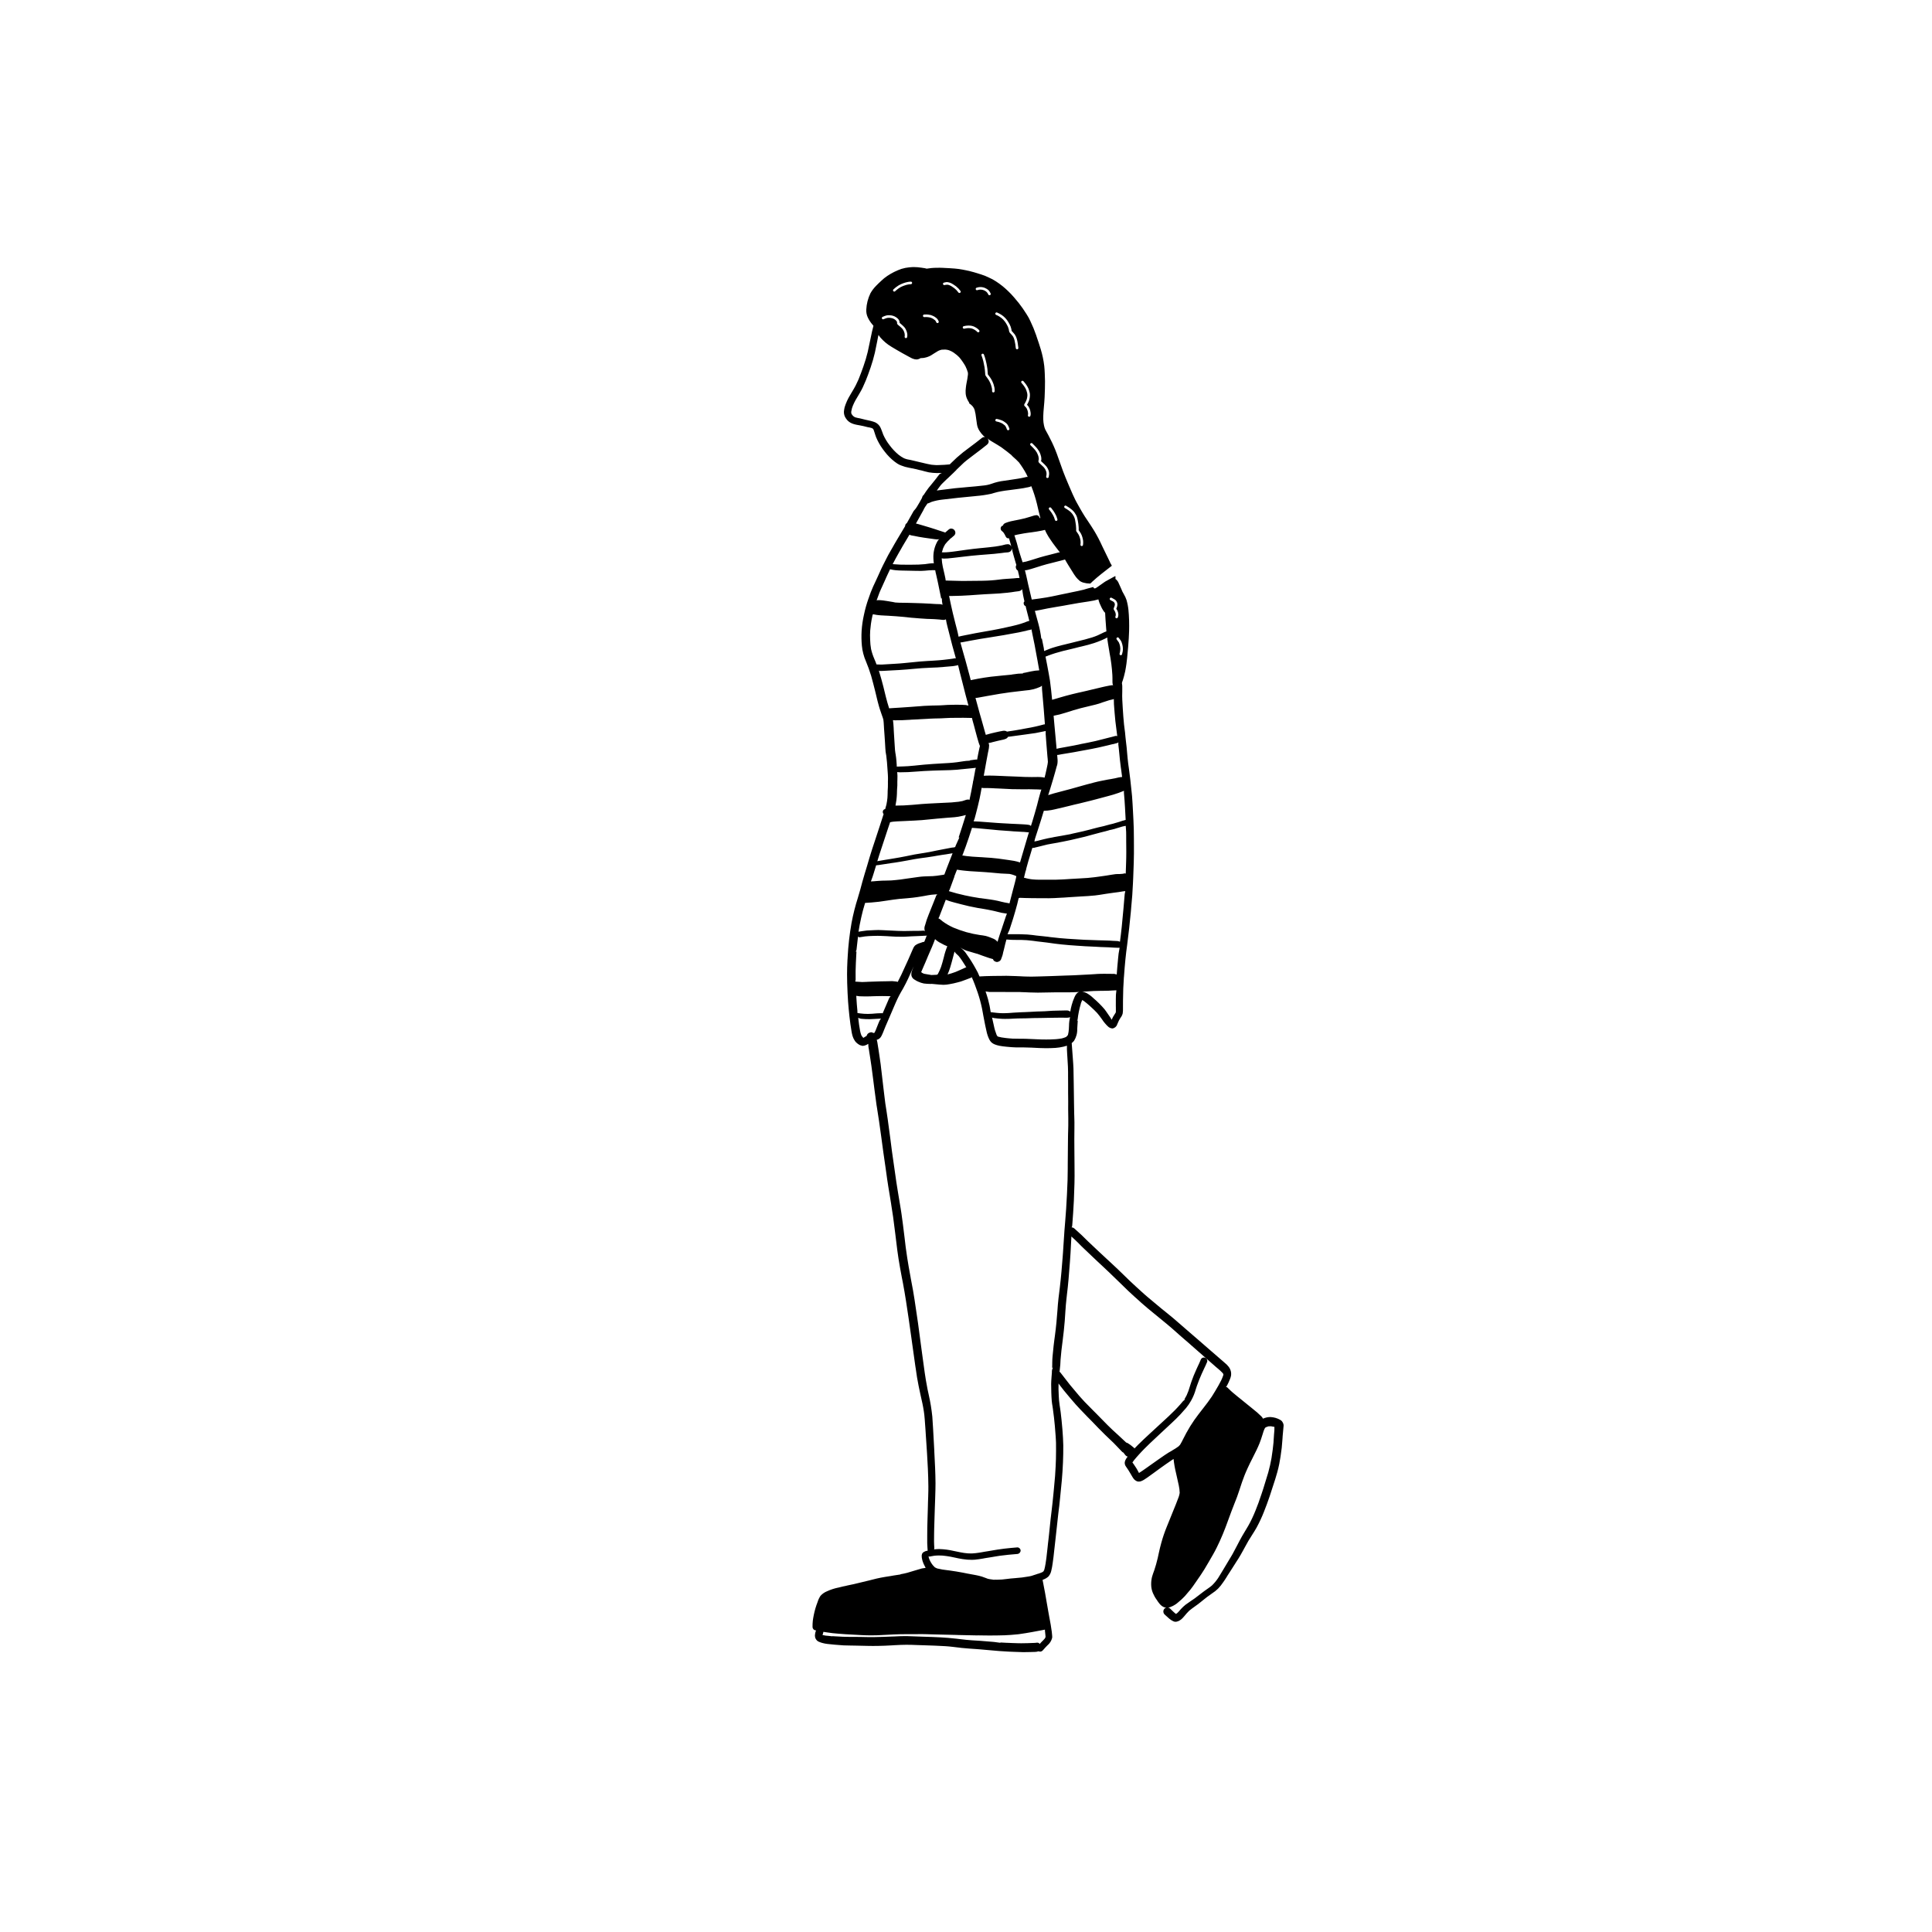 <?xml version="1.0" encoding="UTF-8"?>
<!-- Uploaded to: SVG Repo, www.svgrepo.com, Generator: SVG Repo Mixer Tools -->
<svg fill="#000000" width="800px" height="800px" version="1.1" viewBox="144 144 512 512" xmlns="http://www.w3.org/2000/svg">
 <g>
  <path d="m415.69 251.74 0.02 0.031h0.004z"/>
  <path d="m402.78 231.74 0.055 0.059 0.004 0.004z"/>
  <path d="m416.16 248v0.004l0.027 0.086z"/>
  <path d="m402.23 231.36 0.02 0.012 0.059 0.031z"/>
  <path d="m411.33 231.25 0.004 0.02 0.023 0.07z"/>
  <path d="m415.7 246.81 0.008 0.016 0.039 0.059z"/>
  <path d="m418.79 263.93v0.012l0.008 0.008z"/>
  <path d="m404.44 220.82 0.055 0.02 0.027 0.004z"/>
  <path d="m439.19 303.56 0.02 0.027 0.043 0.035z"/>
  <path d="m405.53 221.43 0.02 0.027 0.039 0.035z"/>
  <path d="m418.79 263.95 0.016 0.031 0.02 0.027z"/>
  <path d="m483.87 520.86c-0.066-0.133-0.156-0.25-0.27-0.348-0.094-0.086-0.199-0.16-0.309-0.223-0.797-0.457-1.691-0.715-2.609-0.758-0.297 0-0.594 0.027-0.891 0.078-0.379 0.078-0.746 0.195-1.102 0.352-0.09-0.25-0.246-0.473-0.453-0.641-0.355-0.352-0.715-0.688-1.094-1.02-0.516-0.449-1.055-0.879-1.594-1.305l-0.395-0.32-0.566-0.457-0.699-0.566-0.691-0.566-0.148-0.121-0.16-0.129-0.887-0.711c-0.449-0.363-0.895-0.727-1.332-1.105-0.332-0.277-0.645-0.582-0.953-0.883l-0.441-0.426v0.004c-0.109-0.113-0.25-0.188-0.402-0.219l0.254-0.23h0.004c0.301-0.562 0.57-1.145 0.809-1.738 0.137-0.324 0.238-0.66 0.305-1.008 0.027-0.254 0.027-0.516 0.004-0.773-0.07-0.539-0.277-1.055-0.602-1.492-0.336-0.438-0.73-0.832-1.168-1.172l-0.328-0.289c-1.051-0.918-2.102-1.828-3.16-2.734-1.098-0.945-2.191-1.898-3.277-2.852-0.633-0.555-1.27-1.102-1.91-1.648l-1.43-1.238-1.168-1.012-0.586-0.512-0.672-0.582-1.035-0.891c-0.527-0.449-1.066-0.887-1.598-1.312l-0.406-0.328c-0.395-0.309-0.785-0.625-1.172-0.945-1.203-0.98-2.398-1.977-3.582-2.992-0.598-0.5-1.188-1.035-1.77-1.562l-0.281-0.262-0.215-0.191-0.926-0.844c-1.055-0.949-2.074-1.941-3.086-2.934-1.098-1.07-2.203-2.133-3.328-3.172l-1.242-1.145-0.309-0.289c-0.566-0.512-1.121-1.023-1.668-1.551-1.012-0.965-2.023-1.918-3.027-2.856-0.262-0.25-0.516-0.5-0.773-0.758-0.297-0.305-0.602-0.602-0.91-0.895-0.555-0.516-1.113-1.027-1.68-1.523l-0.254-0.23-0.012 0.004c-0.191-0.168-0.434-0.262-0.688-0.273l0.141-0.293 0.047-0.477c0.156-2.051 0.309-4.164 0.41-6.25 0.062-1.258 0.102-2.516 0.133-3.773l0.031-0.934c0.039-1.285 0.027-2.57 0.016-3.856l-0.004-0.824c-0.016-1.559-0.027-3.109-0.039-4.664v-0.141c-0.012-1.598-0.023-2.922 0.004-4.254l0.004-0.406 0.004-0.496c0.004-0.5 0.012-1.008 0.004-1.516-0.004-0.551-0.02-1.105-0.043-1.652l-0.023-0.797c-0.027-0.82-0.039-1.648-0.043-2.469-0.004-0.688-0.012-1.371-0.027-2.059-0.031-1.082-0.043-2.164-0.047-3.246-0.012-1.328-0.027-2.648-0.07-3.973-0.031-0.879-0.098-1.758-0.164-2.641l-0.07-0.945c-0.074-1.062-0.156-2.129-0.234-3.188l0.012 0.008c0.234-0.184 0.445-0.395 0.629-0.629 0.578-0.945 0.867-2.039 0.824-3.144l0.07-1.098 0.074-1.172-0.23 0.215 0.18-0.375 0.004-0.004c0.156-1.414 0.438-2.812 0.848-4.18l0.027-0.176 0.113-0.273c0.078-0.203 0.16-0.406 0.25-0.598-0.004 0.055 0.074 0.098 0.156 0.137l0.246 0.129c0.574 0.422 1.188 0.965 1.559 1.289l0.188 0.176c0.77 0.695 1.305 1.211 1.793 1.738 0.434 0.508 0.852 1.051 1.359 1.766l-0.008 0.004c0.215 0.328 0.449 0.641 0.707 0.938 0.27 0.332 0.566 0.645 0.887 0.93 0.309 0.27 0.703 0.434 1.113 0.457 0.594-0.086 1.086-0.508 1.258-1.082l0.18-0.414c0.086-0.199 0.172-0.395 0.266-0.594h0.004c0.145-0.285 0.309-0.562 0.492-0.824 0.246-0.324 0.426-0.695 0.516-1.09 0.066-0.457 0.09-0.914 0.07-1.375-0.004-0.508 0-1.012 0.004-1.523l0.004-0.582 0.012-0.531c0.012-1.719 0.074-3.418 0.195-5.066l0.016-0.195-0.004-0.156 0.027-0.172 0.012-0.148c0.234-3.316 0.5-6.008 0.852-8.473 0.379-2.906 0.703-5.816 0.965-8.652l0.031-0.348 0.027-0.332 0.031-0.395 0.02-0.254 0.098-1.094 0.059-0.688c0.039-0.453 0.078-0.906 0.117-1.359 0.078-1.02 0.129-2.047 0.176-3.082l0.07-1.508c0.047-0.961 0.078-1.926 0.105-2.891l0.043-1.281c0.043-1.523 0.059-3.016 0.043-4.559l-0.004-0.176-0.004-1.277c0-0.902-0.004-1.801-0.031-2.703-0.047-1.52-0.117-3.039-0.203-4.559-0.039-0.715-0.074-1.402-0.117-2.102l-0.039-0.617c-0.027-0.508-0.055-0.965-0.098-1.418l-0.09-0.895-0.047-0.465-0.027-0.242c-0.09-0.945-0.18-1.859-0.297-2.773-0.098-0.727-0.188-1.449-0.273-2.18l-0.078-0.602-0.07-0.531-0.023-0.141-0.129-0.949c-0.117-0.93-0.195-1.844-0.277-2.766l-0.059-0.672-0.062-0.719c-0.055-0.543-0.117-1.078-0.188-1.617l-0.043-0.391c-0.016-0.133-0.031-0.273-0.043-0.406l-0.023-0.207-0.031-0.32c-0.031-0.375-0.062-0.742-0.105-1.098-0.043-0.375-0.09-0.742-0.145-1.113-0.047-0.355-0.086-0.656-0.117-0.953-0.074-0.699-0.133-1.402-0.188-2.102-0.113-1.465-0.191-2.926-0.273-4.394-0.043-0.684-0.027-1.359-0.012-2.031l0.004-0.172c0.012-0.352 0.012-0.707 0.004-1.066l-0.008-0.492 0.008 0.008c-0.012-0.23-0.043-0.457-0.09-0.684l0.047-0.262c0.145-0.371 0.266-0.75 0.367-1.133l0.062-0.211 0.121-0.449c0.055-0.199 0.098-0.395 0.141-0.59l0.113-0.457c0.133-0.703 0.25-1.371 0.34-2.043 0.148-1.055 0.246-2.137 0.336-3.188l0.016-0.156 0.102-1.121c0.141-1.707 0.223-3.078 0.254-4.191 0.027-0.91 0.023-1.832 0-2.746l-0.004-0.191-0.012-0.191c-0.031-0.793-0.062-1.582-0.148-2.356l0.004-0.004c-0.09-0.934-0.266-1.855-0.523-2.758-0.18-0.535-0.414-1.051-0.703-1.531l-0.395-0.715c-0.078-0.176-0.156-0.352-0.223-0.539l-0.078-0.176-0.086-0.195c-0.164-0.398-0.34-0.777-0.527-1.164h-0.004c-0.16-0.461-0.438-0.867-0.809-1.184l-0.164-0.098c0.086-0.059 0.098-0.277 0.043-0.684l-0.016-0.074c-0.234 0.121-0.469 0.246-0.699 0.375-0.66 0.363-1.328 0.711-1.973 1.09h0.004l-0.176 0.113c-0.34 0.238-0.684 0.484-1.02 0.723-0.25 0.176-0.5 0.352-0.746 0.527-0.16 0.121-0.328 0.23-0.504 0.332-0.113 0.086-0.254 0.133-0.398 0.121-0.152-0.02-0.27-0.137-0.293-0.289l-0.004-0.055-0.02-0.016c-0.113 0.027-0.223 0.047-0.324 0.074-0.441 0.102-0.777 0.199-1.109 0.293l-0.555 0.16-0.559 0.172c-0.508 0.133-1.027 0.25-1.547 0.355l-0.293 0.059c-0.648 0.141-1.301 0.273-1.957 0.406l-0.238 0.055-0.574 0.117-1.137 0.234-0.711 0.148-0.293 0.062-0.215 0.047-0.258 0.055c-0.852 0.18-1.711 0.363-2.57 0.508-0.629 0.105-1.254 0.199-1.883 0.289-0.293 0.035-0.59 0.078-0.887 0.121l-1.215 0.16c-0.348-1.387-0.668-2.773-0.961-4.074l-0.055-0.262-0.09-0.41-0.336-1.523c-0.133-0.555-0.254-1.051-0.371-1.504l0.105 0.004 0.004 0.004c0.234-0.008 0.473-0.043 0.699-0.113 0.551-0.133 1.086-0.297 1.625-0.469l0.875-0.273c0.801-0.258 1.605-0.512 2.426-0.73 0.492-0.129 0.984-0.25 1.48-0.375l0.246-0.062c0.492-0.121 0.977-0.246 1.465-0.375l0.492-0.121c0.332-0.078 0.656-0.16 0.98-0.262l0.219-0.078 0.543 0.938 0.418 0.688c0.336 0.547 0.672 1.094 1.02 1.633h-0.004c0.289 0.488 0.605 0.957 0.945 1.41 0.145 0.176 0.289 0.352 0.449 0.512l0.18 0.16 0.121 0.113v-0.004c0.07 0.094 0.156 0.176 0.25 0.246 0.121 0.078 0.246 0.152 0.375 0.219 0.262 0.137 0.547 0.23 0.836 0.281 0.402 0.109 0.816 0.164 1.23 0.172l0.246 0.012 0.09 0.016c0.133-0.121 0.266-0.246 0.398-0.363l0.059-0.07c0.406-0.375 0.82-0.742 1.238-1.098 0.406-0.348 0.816-0.688 1.238-1.02 0.934-0.727 1.863-1.453 2.793-2.18l-0.074-0.145-0.113-0.207-0.129-0.238-0.086-0.121-0.145-0.348-0.164-0.336c-0.629-1.273-1.27-2.586-1.887-3.887h0.004c-0.617-1.359-1.309-2.68-2.074-3.957-0.574-0.945-1.188-1.859-1.801-2.777l-0.676-1.012c-0.832-1.305-1.641-2.773-2.234-3.844-0.117-0.207-0.219-0.406-0.316-0.602-0.492-0.996-0.902-1.941-1.301-2.875l-0.086-0.199-0.281-0.645-0.105-0.25-0.113-0.266c-0.5-1.18-0.945-2.238-1.348-3.32-0.375-1.008-0.73-2.019-1.086-3.039l-0.305-0.852-0.098-0.277-0.105-0.301c-0.156-0.426-0.309-0.848-0.492-1.27-0.262-0.656-0.551-1.289-0.852-1.926-0.293-0.613-0.598-1.227-0.922-1.828l-0.18-0.332c-0.223-0.391-0.438-0.785-0.645-1.18l-0.004 0.004c-0.172-0.379-0.301-0.773-0.379-1.18-0.109-0.523-0.172-1.059-0.188-1.594-0.012-0.641 0.016-1.285 0.055-1.926l0.074-0.891 0.039-0.465c0.078-0.855 0.156-1.711 0.195-2.57 0.074-1.633 0.105-2.981 0.102-4.254-0.004-0.66-0.031-1.312-0.059-1.957-0.031-0.758-0.07-1.461-0.148-2.164l-0.004 0.004c-0.176-1.453-0.477-2.883-0.898-4.281-0.332-1.125-0.711-2.238-1.094-3.348l-0.129-0.406c-0.441-1.285-0.957-2.543-1.547-3.769-0.281-0.629-0.617-1.238-0.996-1.816-0.34-0.535-0.684-1.062-1.039-1.574-0.645-0.926-1.344-1.816-2.09-2.664l-0.23-0.273c-0.5-0.59-1.035-1.148-1.598-1.68-0.449-0.422-0.902-0.844-1.383-1.23-0.582-0.473-1.191-0.91-1.82-1.316-0.57-0.379-1.176-0.703-1.805-0.973-0.652-0.328-1.336-0.605-2.035-0.824-0.645-0.215-1.289-0.414-1.941-0.598-1.328-0.371-2.676-0.66-4.039-0.863-0.73-0.102-1.465-0.148-2.219-0.195l-0.148-0.012c-0.836-0.055-1.516-0.098-2.203-0.113-0.215-0.004-0.426-0.004-0.641-0.004-0.438 0-0.863 0.004-1.289 0.02-0.527 0.023-1.051 0.078-1.574 0.16l-0.422 0.055h-0.023c-0.16-0.031-0.309-0.098-0.445-0.117-0.656-0.098-1.305-0.207-1.969-0.262-0.336-0.023-0.668-0.043-1.004-0.043h-0.223c-0.309 0.012-0.617 0.043-0.926 0.07l0.004-0.004c-0.715 0.07-1.422 0.207-2.106 0.418-1.324 0.457-2.586 1.086-3.75 1.867-0.578 0.387-1.121 0.828-1.621 1.316-0.48 0.441-0.961 0.895-1.414 1.371h0.004c-0.562 0.574-1.047 1.219-1.441 1.918-0.648 1.344-1.02 2.801-1.094 4.293-0.043 0.703 0.086 1.406 0.375 2.051 0.328 0.711 0.754 1.367 1.27 1.957l0.219 0.246 0.023 0.109c-0.262 0.98-0.484 1.957-0.652 2.828-0.277 1.348-0.555 2.68-0.848 4.008h0.004c-0.324 1.34-0.719 2.66-1.18 3.957-0.391 1.125-0.801 2.207-1.242 3.301l-0.148 0.332c-0.203 0.453-0.406 0.902-0.629 1.328-0.293 0.566-0.617 1.121-0.945 1.664l-0.176 0.293c-0.266 0.438-0.527 0.875-0.766 1.32v-0.004c-0.297 0.559-0.559 1.133-0.781 1.723-0.109 0.262-0.199 0.531-0.27 0.805-0.09 0.379-0.148 0.762-0.184 1.148-0.027 0.641 0.16 1.277 0.535 1.801 0.395 0.617 0.977 1.09 1.664 1.348 0.297 0.117 0.602 0.211 0.914 0.277l0.398 0.086c0.199 0.031 0.395 0.062 0.594 0.105 0.398 0.07 0.703 0.129 1.012 0.203 0.219 0.059 0.441 0.113 0.668 0.164l0.238 0.062 0.18 0.043 0.004 0.004c0.402 0.059 0.797 0.148 1.188 0.262 0.09 0.047 0.176 0.098 0.258 0.152l0.113 0.117c0.047 0.086 0.086 0.156 0.117 0.223 0.098 0.238 0.176 0.496 0.25 0.746l0.113 0.352-0.004 0.004c0.176 0.59 0.406 1.164 0.688 1.711 0.254 0.512 0.535 1.008 0.84 1.492 0.348 0.555 0.746 1.066 1.055 1.465 0.746 0.977 1.609 1.852 2.574 2.609 0.309 0.23 0.539 0.395 0.773 0.551v-0.004c0.336 0.223 0.695 0.398 1.078 0.523 0.625 0.25 1.273 0.438 1.934 0.555l0.289 0.059 0.18 0.031 0.133 0.027c0.473 0.09 0.918 0.176 1.363 0.281 0.215 0.062 0.449 0.121 0.684 0.176l0.23 0.055 0.281 0.062 0.426 0.098 0.238 0.07 0.203 0.055 0.137 0.039c0.453 0.121 0.828 0.219 1.203 0.293l0.008-0.004c0.676 0.109 1.359 0.172 2.047 0.18h0.148c0.422-0.004 0.836-0.012 1.254-0.031-0.32 0.082-0.609 0.262-0.832 0.508-0.094 0.16-0.207 0.309-0.336 0.441-0.137 0.16-0.262 0.332-0.375 0.512l-0.102 0.121-0.191 0.246c-0.262 0.336-0.527 0.668-0.801 0.992l-0.254 0.312-0.672 0.816c-0.254 0.324-0.5 0.684-0.742 1.027-0.234 0.34-0.379 0.57-0.523 0.805l0.004 0.004c-0.223 0.172-0.383 0.41-0.453 0.684l-0.031 0.141-0.336 0.609-0.289 0.527c-0.223 0.41-0.469 0.816-0.719 1.211l-0.297 0.453-0.59 0.703-0.648 1.156-1.152 2.047-0.008-0.004c-0.07 0.031-0.133 0.074-0.18 0.133-0.109 0.113-0.191 0.254-0.23 0.406-0.027 0.078-0.035 0.164-0.027 0.246-0.539 0.91-1.098 1.844-1.656 2.773l-0.492 0.824c-0.164 0.277-0.332 0.555-0.492 0.836l-0.246 0.426-0.367 0.656-0.398 0.688c-0.25 0.426-0.496 0.848-0.727 1.277l-0.133 0.246-0.32 0.617c-0.355 0.688-0.703 1.363-1.043 2.051-0.336 0.668-0.645 1.348-0.949 2.031l-0.398 0.883-0.398 0.863-0.215 0.465-0.48 1.027-0.145 0.309c-0.469 1.023-0.844 2.059-1.145 2.938l-0.043 0.156-0.074 0.164v0.004c-0.492 1.387-0.887 2.805-1.188 4.242-0.32 1.41-0.527 2.84-0.621 4.281-0.078 1.316-0.055 2.637 0.07 3.953 0.062 0.711 0.188 1.414 0.375 2.106 0.18 0.711 0.422 1.406 0.723 2.078 0.492 1.172 0.934 2.406 1.355 3.773 0.195 0.699 0.383 1.398 0.566 2.102l0.105 0.406 0.203 0.797 0.18 0.711 0.062 0.254 0.156 0.641 0.117 0.5c0.215 0.891 0.426 1.781 0.684 2.668 0.148 0.527 0.324 1.051 0.508 1.574l0.145 0.426 0.172 0.492-0.004-0.004c0.137 0.352 0.25 0.707 0.348 1.066 0.074 0.488 0.102 1.023 0.129 1.547l0.027 0.441 0.02 0.379c0.047 0.594 0.09 1.184 0.129 1.777l0.113 1.699 0.105 1.762 0.012 0.148c0.012 0.234 0.027 0.469 0.055 0.703 0.016 0.164 0.047 0.32 0.074 0.477l0.105 0.602c0.082 0.582 0.141 1.164 0.188 1.75 0.09 1.012 0.156 2.027 0.219 3.043l0.027 0.5c0.027 0.414 0.02 0.82 0.012 1.227l-0.012 0.254c0 0.223 0 0.449 0.004 0.672 0.004 0.301 0.004 0.609-0.012 0.91-0.031 0.406-0.055 0.727-0.059 1.055l-0.004 0.445c0 0.234 0 0.469-0.023 0.703l-0.031 0.57h0.004c-0.055 0.598-0.141 1.195-0.262 1.781-0.098 0.414-0.215 0.832-0.34 1.246v0.004c-0.16 0.004-0.309 0.074-0.414 0.191-0.305 0.309-0.305 0.805 0 1.113-0.156 0.527-0.332 1.062-0.508 1.59l-0.172 0.527-0.148 0.457-0.145 0.453c-0.375 1.164-0.754 2.324-1.145 3.481l-0.129 0.391c-0.523 1.562-1.035 3.117-1.504 4.68-0.203 0.676-0.398 1.355-0.594 2.031-0.137 0.469-0.277 0.922-0.414 1.371l-0.234 0.762c-0.23 0.742-0.441 1.48-0.645 2.227-0.059 0.203-0.113 0.406-0.164 0.613l-0.09 0.336c-0.129 0.488-0.219 0.836-0.316 1.172l-0.395 1.344-0.195 0.672v0.004c-0.707 2.207-1.277 4.457-1.703 6.738-0.531 3.016-0.879 6.062-1.035 9.121l-0.016 0.34-0.012 0.148-0.012 0.145-0.012 0.156-0.004 0.176c-0.055 1.164-0.102 2.367-0.098 3.551 0.004 1.457 0.043 3 0.133 4.867 0.086 1.738 0.176 3.078 0.289 4.207 0.121 1.375 0.281 2.742 0.465 4.106 0.086 0.656 0.188 1.312 0.305 1.961 0.062 0.395 0.145 0.785 0.258 1.168 0.125 0.434 0.316 0.844 0.562 1.219 0.113 0.18 0.246 0.352 0.395 0.504 0.234 0.227 0.496 0.43 0.773 0.598 0.203 0.125 0.426 0.211 0.66 0.25 0.102 0.047 0.207 0.07 0.316 0.07 0.137-0.004 0.273-0.023 0.41-0.055 0.379-0.09 0.738-0.254 1.055-0.484l0.039 0.758 0.039 0.234c0.031 0.223 0.074 0.449 0.117 0.672l0.02 0.16 0.133 0.879 0.031 0.156 0.121 0.801 0.055 0.34c0.102 0.609 0.195 1.223 0.273 1.836 0.086 0.688 0.172 1.371 0.273 2.051 0.078 0.559 0.148 1.113 0.219 1.676l0.047 0.383c0.078 0.688 0.164 1.383 0.262 2.07 0.09 0.625 0.172 1.242 0.25 1.867 0.102 0.82 0.199 1.574 0.309 2.32l0.121 0.727 0.121 0.789c0.145 0.891 0.281 1.785 0.414 2.672 0.203 1.359 0.395 2.723 0.574 4.09 0.367 2.852 0.777 5.699 1.195 8.547l0.117 0.844 0.105 0.742c0.117 0.875 0.234 1.742 0.383 2.613l0.039 0.289 0.238 1.449c0.145 0.895 0.289 1.789 0.438 2.68l0.113 0.691 0.043 0.324c0.18 1.109 0.348 2.152 0.492 3.191 0.203 1.492 0.398 2.977 0.574 4.461l0.18 1.48c0.117 0.988 0.234 1.969 0.363 2.949 0.18 1.387 0.422 2.922 0.734 4.68 0.133 0.809 0.289 1.609 0.449 2.422l0.156 0.789 0.156 0.801c0.289 1.559 0.559 3.113 0.801 4.68 0.5 3.156 0.949 6.356 1.422 9.746l0.176 1.27c0.281 2.059 0.566 4.094 0.859 6.125l0.074 0.496 0.031 0.164c0.25 1.844 0.473 3.215 0.758 4.598l0.145 0.711c0.121 0.617 0.25 1.23 0.391 1.844l0.156 0.691 0.062 0.289 0.297 1.332c0.133 0.648 0.262 1.34 0.363 2.031 0.102 0.609 0.156 1.215 0.207 1.828l0.027 0.305c0.078 0.938 0.145 1.879 0.203 2.805l0.105 1.676 0.047 0.656c0.164 2.43 0.352 5.191 0.473 7.875 0.074 1.574 0.121 3.144 0.133 4.719 0.012 0.805-0.012 1.613-0.039 2.426l-0.004 0.273-0.012 0.273-0.043 1.223-0.031 1.348c-0.027 1.121-0.059 2.238-0.102 3.359-0.047 1.391-0.07 2.785-0.07 4.184v1.953c0.012 0.406 0.039 0.816 0.062 1.223l0.016 0.223 0.039 0.566-0.316 0.059 0.012-0.016c-0.191 0.047-0.375 0.117-0.547 0.211-0.16 0.066-0.309 0.164-0.434 0.285-0.172 0.191-0.273 0.434-0.297 0.691-0.012 0.18-0.008 0.355 0.016 0.535 0.051 0.332 0.125 0.66 0.215 0.984 0.148 0.473 0.348 0.93 0.59 1.359 0.07 0.148 0.145 0.293 0.223 0.438l-0.992 0.156c-0.816 0.23-1.52 0.434-2.227 0.656-0.551 0.172-1.098 0.336-1.656 0.496-0.555 0.156-1.125 0.262-1.695 0.367l-0.16 0.086-1.801 0.273-0.527 0.098-0.355 0.059-0.188 0.027-0.473 0.074-0.727 0.117c-0.715 0.121-1.434 0.254-2.152 0.422l-1.633 0.406-0.273 0.07-0.191 0.047c-1.344 0.336-2.703 0.66-4.062 0.977l-0.633 0.129-1.004 0.215-0.391 0.098-0.363 0.078-0.199 0.035-0.316 0.074c-0.414 0.098-0.828 0.191-1.227 0.301l0.004-0.012c-0.996 0.211-1.965 0.531-2.891 0.957-0.66 0.262-1.254 0.676-1.73 1.203-0.336 0.508-0.598 1.059-0.77 1.641-0.434 1.105-0.77 2.246-1.004 3.41l-0.027 0.137c-0.09 0.469-0.18 0.949-0.238 1.43-0.055 0.551-0.078 1.105-0.07 1.664 0.004 0.219 0.09 0.43 0.242 0.59 0.188 0.184 0.434 0.293 0.699 0.305-0.133 0.273-0.223 0.57-0.258 0.875-0.074 0.312-0.07 0.641 0.004 0.953 0.094 0.34 0.277 0.645 0.535 0.887 0.188 0.164 0.41 0.289 0.648 0.359 0.305 0.125 0.617 0.227 0.934 0.297 0.371 0.094 0.75 0.164 1.133 0.207 0.66 0.086 1.328 0.148 1.988 0.203l0.426 0.031c0.625 0.055 1.254 0.105 1.883 0.145 0.453 0.02 0.902 0.027 1.355 0.031l0.688 0.016 0.879 0.012c1.203 0.023 2.383 0.043 3.562 0.078 0.438 0.012 0.875 0.016 1.32 0.016 1.02 0 2.035-0.027 3.055-0.062 0.5-0.023 1.008-0.047 1.516-0.074l0.762-0.039 0.137-0.012 0.383-0.023c0.531-0.031 1.012-0.059 1.5-0.07 0.492-0.02 0.98-0.031 1.473-0.031 0.953 0 1.918 0.031 2.879 0.074l1.941 0.062c1.84 0.059 3.672 0.121 5.508 0.234 0.676 0.047 1.371 0.105 2.047 0.191l1.004 0.121 0.617 0.07 0.625 0.078c1.312 0.133 2.629 0.223 3.957 0.312l0.32 0.027 0.316 0.02 0.277 0.023c0.832 0.062 1.668 0.137 2.5 0.219 1.766 0.16 3.453 0.316 5.117 0.383l1.164 0.047 0.68 0.023 0.352 0.012 0.348 0.012 0.672 0.023 0.648 0.023c0.641 0 1.262-0.012 1.895-0.031 0.289-0.004 0.582-0.016 0.867-0.027l0.172-0.004-0.004 0.004c0.375 0.008 0.754-0.047 1.113-0.168l0.23 0.055h-0.004c0.074 0.02 0.148 0.031 0.219 0.031 0.25-0.012 0.484-0.117 0.656-0.293 0.133-0.133 0.258-0.273 0.379-0.418l0.25-0.289c0.199-0.219 0.398-0.434 0.613-0.641v0.004c0.637-0.52 1.086-1.23 1.281-2.027 0.02-0.227 0.016-0.453-0.012-0.68-0.027-0.414-0.059-0.668-0.09-0.918-0.086-0.641-0.18-1.27-0.289-1.902-0.117-0.672-0.246-1.336-0.371-2.004-0.098-0.508-0.188-1.012-0.273-1.516l-0.086-0.5-0.336-1.918-0.137-0.793c-0.09-0.539-0.18-1.07-0.277-1.605-0.176-0.945-0.352-1.883-0.543-2.848l-0.07-0.344-0.059-0.297v-0.004c0.051-0.035 0.109-0.066 0.172-0.094 0.492-0.172 0.949-0.441 1.348-0.785 0.379-0.426 0.645-0.941 0.773-1.496 0.07-0.262 0.129-0.527 0.168-0.793l0.047-0.207c0.062-0.367 0.117-0.699 0.164-1.035 0.172-1.113 0.293-2.234 0.41-3.359l0.098-0.848 0.191-1.699c0.105-0.895 0.207-1.785 0.297-2.688 0.145-1.473 0.316-2.945 0.484-4.414l0.133-1.113 0.141-1.113c0.086-0.715 0.156-1.43 0.223-2.148 0.16-1.516 0.316-3.031 0.449-4.555 0.289-3.32 0.414-6.375 0.391-9.344-0.016-1.289-0.113-2.629-0.234-4.25-0.148-1.777-0.293-3.184-0.465-4.562-0.043-0.312-0.086-0.625-0.133-0.934l-0.059-0.387-0.098-0.637 0.004-0.004c-0.113-0.746-0.184-1.492-0.211-2.246-0.074-1.285-0.09-2.367-0.059-3.367l0.203 0.293 0.34 0.449c0.289 0.379 0.582 0.758 0.879 1.129 1.086 1.328 2.133 2.562 3.102 3.668 0.809 0.906 1.648 1.781 2.731 2.891l0.148 0.156 0.133 0.141 0.598 0.602c0.309 0.305 0.602 0.602 0.895 0.91l1.492 1.551c1.348 1.375 2.371 2.379 3.305 3.246 0.5 0.469 0.996 0.938 1.461 1.449 0.516 0.559 1.039 1.113 1.582 1.652h0.004c0.094 0.086 0.203 0.152 0.32 0.195 0.145 0.219 0.305 0.426 0.477 0.625 0.164 0.215 0.398 0.367 0.66 0.438l-0.234 0.273-0.188 0.297c-0.172 0.258-0.293 0.547-0.355 0.852-0.062 0.414 0.039 0.832 0.285 1.168 0.043 0.074 0.09 0.145 0.145 0.219l0.145 0.203c0.289 0.398 0.543 0.832 0.801 1.266l0.188 0.309 0.16 0.281 0.324 0.543c0.039 0.074 0.086 0.145 0.137 0.215l0.102 0.148c0.266 0.387 0.656 0.676 1.109 0.816 0.117 0.016 0.234 0.023 0.352 0.023 0.258 0.004 0.516-0.059 0.746-0.176 0.234-0.098 0.461-0.215 0.672-0.355 0.305-0.191 0.586-0.383 0.875-0.582 0.629-0.434 1.238-0.879 1.844-1.332 0.469-0.352 0.945-0.703 1.43-1.047 1.039-0.746 2.094-1.492 3.16-2.207l0.332-0.215 0.121-0.078c0.129 1.25 0.348 2.484 0.645 3.703l0.047 0.207 0.207 0.922c0.172 0.742 0.336 1.48 0.492 2.227 0.137 0.637 0.215 1.277 0.234 1.926-0.055 0.355-0.141 0.707-0.254 1.051-0.492 1.344-1.02 2.637-1.52 3.856-0.574 1.379-1.141 2.773-1.684 4.164-0.551 1.352-1.02 2.738-1.41 4.148-0.266 0.926-0.484 1.895-0.676 2.762l-0.062 0.281-0.223 1.039c-0.262 1.109-0.566 2.188-0.906 3.203l-0.059 0.156c-0.191 0.516-0.379 1.039-0.527 1.574l-0.004-0.004c-0.172 0.699-0.25 1.418-0.234 2.141 0.016 0.754 0.172 1.496 0.465 2.191 0.27 0.637 0.609 1.238 1.02 1.797 0.203 0.324 0.426 0.641 0.664 0.941 0.211 0.277 0.461 0.52 0.742 0.719 0.277 0.203 0.598 0.336 0.934 0.398l0.234 0.004c-0.223 0.027-0.426 0.133-0.57 0.305-0.379 0.445-0.34 1.109 0.086 1.512 0.105 0.105 0.219 0.203 0.332 0.301l0.371 0.332 0.164 0.148c0.113 0.105 0.223 0.207 0.336 0.305v-0.004c0.309 0.273 0.656 0.5 1.027 0.672 0.348 0.195 0.766 0.227 1.137 0.082 0.211-0.051 0.41-0.141 0.594-0.258 0.285-0.168 0.543-0.371 0.773-0.613 0.148-0.148 0.293-0.309 0.426-0.473 0.418-0.531 0.871-1.031 1.352-1.504 0.5-0.414 1.035-0.801 1.566-1.18 0.449-0.32 0.902-0.645 1.332-0.996l0.238-0.195 0.227-0.18 0.004-0.004c0.859-0.723 1.758-1.402 2.691-2.035 0.57-0.363 1.105-0.789 1.59-1.266 0.488-0.504 0.93-1.051 1.316-1.637 0.336-0.457 0.641-0.938 0.945-1.422l0.234-0.391 0.602-0.926 0.223-0.348 0.375-0.586 0.391-0.617 0.203-0.32 0.09-0.137c0.145-0.234 0.293-0.477 0.449-0.711 0.391-0.59 0.773-1.188 1.125-1.809 0.258-0.438 0.508-0.891 0.75-1.34l0.207-0.383c0.363-0.684 0.734-1.367 1.125-2.031 0.305-0.512 0.625-1.012 0.949-1.516 0.434-0.676 0.863-1.355 1.254-2.059 0.367-0.684 0.711-1.375 1.039-2.078 0.289-0.609 0.543-1.23 0.805-1.867l0.078-0.203c1.086-2.688 1.988-5.481 2.894-8.348l0.09-0.281c0.188-0.59 0.367-1.188 0.527-1.785 0.207-0.734 0.379-1.473 0.531-2.219 0.234-1.172 0.453-2.574 0.66-4.285 0.07-0.637 0.117-1.273 0.16-1.91l0.039-0.496 0.016-0.223 0.031-0.5c0.027-0.352 0.059-0.703 0.098-1.055l0.043-0.484c0.043-0.41 0.078-0.773 0.105-1.137 0.008-0.094 0.008-0.188 0-0.285-0.035-0.27-0.137-0.527-0.293-0.754zm-57.82-242.67c0.035-0.082 0.102-0.145 0.184-0.176 0.047-0.023 0.094-0.035 0.145-0.035 0.043 0 0.086 0.012 0.125 0.035 0.309 0.188 0.625 0.371 0.922 0.574 0.242 0.164 0.473 0.344 0.691 0.539 0.23 0.203 0.441 0.43 0.625 0.676 0.113 0.16 0.219 0.32 0.316 0.492 0.062 0.105 0.133 0.211 0.188 0.324h-0.004c0.098 0.207 0.176 0.426 0.234 0.645 0.07 0.258 0.129 0.516 0.172 0.777 0.098 0.527 0.168 1.062 0.203 1.594 0.004 0.176 0.02 0.355 0.02 0.535 0 0.113-0.004 0.223-0.012 0.336 0.078 0.117 0.164 0.223 0.246 0.348 0.113 0.156 0.215 0.312 0.316 0.484 0.176 0.316 0.316 0.656 0.414 1.008 0.055 0.188 0.102 0.379 0.137 0.566h0.004c0.027 0.141 0.051 0.281 0.062 0.426 0.031 0.363 0.02 0.727-0.031 1.086-0.027 0.188-0.203 0.316-0.391 0.289-0.184-0.035-0.309-0.211-0.281-0.395 0.023-0.172 0.039-0.344 0.043-0.516 0.004-0.211-0.012-0.422-0.047-0.633-0.031-0.176-0.07-0.348-0.113-0.516v0.004c-0.047-0.164-0.098-0.332-0.16-0.492-0.062-0.164-0.137-0.32-0.219-0.48-0.102-0.164-0.207-0.336-0.324-0.496l-0.137-0.191-0.059-0.078h-0.004c-0.031-0.043-0.059-0.094-0.086-0.141-0.027-0.074-0.043-0.152-0.051-0.23 0-0.059 0.004-0.113 0.012-0.164l0.004-0.16c-0.004-0.16-0.016-0.309-0.023-0.465-0.012-0.203-0.02-0.398-0.047-0.602-0.07-0.516-0.148-1.035-0.254-1.547-0.031-0.121-0.066-0.238-0.109-0.355-0.051-0.152-0.113-0.297-0.188-0.438-0.109-0.211-0.234-0.414-0.375-0.605-0.121-0.156-0.246-0.301-0.379-0.438-0.191-0.188-0.398-0.355-0.621-0.512-0.062-0.047-0.133-0.098-0.195-0.137-0.121-0.086-0.246-0.164-0.363-0.238-0.141-0.086-0.277-0.164-0.418-0.246h0.004c-0.082-0.039-0.145-0.105-0.176-0.188-0.039-0.086-0.039-0.184 0-0.266zm3.934 128.69c-0.172 0.055-0.332 0.141-0.477 0.25-0.172 0.148-0.32 0.324-0.434 0.52-0.129 0.199-0.238 0.41-0.328 0.629-0.301 0.668-0.547 1.359-0.734 2.066-0.164 0.574-0.289 1.156-0.375 1.746-0.297-0.23-0.668-0.336-1.043-0.301h-0.191l-0.191-0.004c-0.305 0-0.598 0.012-0.891 0.02l-0.414 0.004-1.012 0.027-1.023 0.027c-0.395 0.016-0.789 0.047-1.18 0.078l-0.254 0.016-0.535 0.035c-0.449 0.031-0.891 0.043-1.34 0.047l-0.672 0.016c-0.711 0.023-1.414 0.062-2.121 0.113-0.438 0.031-0.875 0.047-1.316 0.059l-0.656 0.02c-0.742 0.023-1.488 0.062-2.231 0.121-0.832 0.074-1.723 0.145-2.59 0.145l-0.324-0.004c-0.48-0.012-0.969-0.031-1.445-0.086-0.293-0.027-0.59-0.059-0.887-0.098l-0.641-0.086-0.105 0.031-0.016-0.004v0.008c-0.164-1.156-0.402-2.305-0.711-3.434-0.199-0.707-0.422-1.406-0.66-2.102l0.977 0.137h1.102l0.961 0.004 3.277 0.012 0.949 0.004h1.902v0.008c0.098-0.004 0.191 0 0.285 0.016 0.414 0.004 0.828 0.023 1.242 0.043 0.309 0.016 0.625 0.031 0.934 0.043 0.699 0.027 1.398 0.047 2.094 0.047h0.309c0.613 0 1.215-0.016 1.828-0.031 1.609-0.039 3.055-0.047 4.492-0.047l2.066-0.004c0.715-0.004 1.434-0.043 2.152-0.078l0.262-0.023zm-21.863 11.41c-0.324-0.812-0.574-1.648-0.742-2.508-0.145-0.59-0.273-1.188-0.398-1.785l-0.086-0.391c0.043 0.113 0.199 0.129 0.348 0.148l0.246 0.055c0.711 0.098 1.363 0.156 2.031 0.191 0.273 0.016 0.543 0.02 0.82 0.02 0.219 0 0.434-0.004 0.641-0.012l0.316-0.004 0.277-0.004c0.363-0.012 0.727-0.031 1.082-0.055 0.367-0.023 0.73-0.039 1.098-0.047 0.711-0.023 1.422-0.027 2.144-0.031 0.441 0 0.879-0.023 1.316-0.043l0.66-0.023c0.703-0.023 1.406-0.027 2.106-0.027 0.523 0 1.039-0.016 1.551-0.031l0.391-0.004c0.641-0.023 1.281-0.027 1.91-0.031l1.461-0.012 1.008 0.012h0.195l0.18 0.004h0.012l-0.004 0.004c0.305 0.004 0.609-0.043 0.902-0.141-0.184 0.727-0.281 1.469-0.285 2.219l-0.043 0.895c-0.023 0.504-0.098 1.004-0.219 1.492-0.039 0.078-0.078 0.16-0.121 0.234v0.004c-0.098 0.109-0.199 0.215-0.309 0.312-0.055 0.047-0.113 0.09-0.176 0.121-0.352 0.145-0.715 0.262-1.082 0.352-1.008 0.172-2.023 0.258-3.047 0.266-0.363 0.012-0.719 0.012-1.07 0.012-0.805 0-1.605-0.016-2.41-0.059l-0.379-0.016c-0.891-0.047-1.785-0.098-2.684-0.117l-0.676-0.004-0.684-0.004c-0.684 0-1.363-0.008-2.047-0.031-0.742-0.047-1.402-0.113-2.062-0.191l0.004-0.008c-0.59-0.055-1.176-0.164-1.746-0.32l-0.172-0.074-0.098-0.098 0.012-0.012 0.004 0.004c-0.066-0.082-0.125-0.172-0.176-0.262zm31.594-7.172c0.012 0.336 0.016 0.652 0.004 0.965-0.004 0.086-0.016 0.172-0.039 0.258-0.117 0.215-0.246 0.422-0.387 0.621-0.105 0.16-0.215 0.32-0.305 0.484-0.113 0.191-0.207 0.398-0.297 0.598l-0.09 0.203h-0.004c-0.16-0.316-0.348-0.621-0.559-0.91l-0.148-0.211-0.195-0.281c-0.379-0.559-0.668-0.98-0.98-1.383l-0.004-0.004c-0.898-1.047-1.875-2.019-2.926-2.914-0.566-0.555-1.203-1.023-1.898-1.402-0.246-0.113-0.496-0.207-0.758-0.277-0.129-0.055-0.27-0.086-0.41-0.098l0.602 0.016 0.551-0.031 0.676-0.047c0.438-0.031 0.879-0.059 1.316-0.078 0.66-0.031 1.328-0.043 1.988-0.047l0.676-0.004c0.406 0 0.816-0.008 1.223-0.023l1.062-0.062 0.352-0.016 0.691-0.031v-0.004c-0.117 0.793-0.168 1.598-0.148 2.402v0.832l-0.004 0.828c0 0.211 0.004 0.414 0.012 0.617zm0.566-12.812c-0.129 1.312-0.246 2.629-0.336 3.945h-0.004c-0.344-0.133-0.711-0.191-1.082-0.164l-0.438-0.004-1.676-0.016c-0.633 0-1.258 0.004-1.883 0.039l-0.77 0.055c-0.426 0.031-0.852 0.062-1.281 0.078-1.406 0.074-2.82 0.148-4.227 0.219-0.363 0.016-0.727 0.027-1.094 0.039-0.383 0.012-0.746 0.02-1.113 0.035-0.762 0.039-1.449 0.07-2.144 0.078l-0.305 0.012-1.516 0.055c-0.902 0.039-1.715 0.07-2.543 0.078l-1.184 0.031-1.145 0.023-0.332 0.004c-0.457 0-0.93-0.012-1.398-0.027l-0.363-0.012-0.484-0.02-0.602-0.035-0.355-0.016-0.207-0.004-0.527-0.027-1.109-0.031-1.141-0.039-0.492-0.004c-0.203 0-0.395 0.004-0.598 0.012l-0.375 0.004-0.727 0.004c-0.699 0.004-1.398 0.016-2.09 0.027-1.07 0.016-2.117 0.055-3.168 0.121h0.004c-0.273-0.707-0.602-1.391-0.992-2.039-0.707-1.301-1.496-2.559-2.356-3.762-0.336-0.535-0.738-1.02-1.207-1.441l-0.391-0.336-0.121-0.102c0.688 0.5 1.465 0.855 2.293 1.047l0.887 0.262 0.316 0.098 0.805 0.23 0.172 0.035c0.453 0.176 0.918 0.34 1.383 0.508l0.703 0.246c0.367 0.129 0.734 0.254 1.109 0.379 0.324 0.105 0.656 0.195 0.984 0.281l-0.004-0.004c0.066 0.285 0.27 0.52 0.543 0.625 0.156 0.094 0.332 0.141 0.512 0.145 0.141-0.008 0.281-0.039 0.406-0.102 0.297-0.098 0.539-0.316 0.668-0.598l0.078-0.219 0.059-0.16 0.113-0.309c0.109-0.27 0.191-0.547 0.246-0.832 0.004-0.105 0.023-0.211 0.059-0.309 0.074-0.23 0.137-0.461 0.184-0.695l0.074-0.301c0.188-0.816 0.383-1.637 0.617-2.441l0.004 0.004c0.883 0.082 1.77 0.121 2.656 0.109 0.977 0 1.855 0.004 2.746 0.07 0.551 0.039 1.094 0.102 1.637 0.172l0.203 0.027 0.809 0.113 1.34 0.156 1.242 0.148 0.348 0.047c1.312 0.188 2.504 0.355 3.715 0.473l0.703 0.062 0.457 0.043 0.766 0.074 0.895 0.062 1.199 0.09c0.391 0.023 0.777 0.047 1.168 0.074l0.879 0.062c0.691 0.043 1.379 0.074 2.074 0.098 0.305 0.008 0.602 0.023 0.902 0.043l0.277 0.016 0.926 0.055c0.391 0.016 0.785 0.027 1.172 0.039l0.895 0.031 0.793 0.047 0.777 0.047c0.176 0.012 0.355 0.016 0.535 0.016l0.281 0.016 0.293 0.004c0.105 0 0.203-0.004 0.297-0.012l0.008 0.008c-0.215 1.035-0.363 2.082-0.438 3.137zm-46.453-10.113c-0.176-0.141-0.352-0.289-0.523-0.438v0.004c-0.18-0.168-0.391-0.297-0.617-0.387l0.188-0.336 0.555-1.445 0.164-0.422c0.316-0.793 0.621-1.594 0.922-2.398l0.121-0.324 0.867 0.32 0.367 0.113 0.262 0.078 0.156 0.043c0.172 0.055 0.336 0.102 0.512 0.145l1.68 0.441 0.352 0.09c1.27 0.34 2.68 0.656 4.219 0.934l0.758 0.121 0.305 0.047c1.082 0.188 2.031 0.348 2.969 0.559l0.645 0.148 0.398 0.098v0.004c0.891 0.254 1.801 0.434 2.719 0.539l-0.281 0.711-0.129 0.398-0.059 0.18-0.305 0.902-0.062 0.188c-0.129 0.375-0.254 0.746-0.371 1.113l-0.18 0.566-0.055 0.148c-0.141 0.414-0.266 0.785-0.395 1.145-0.133 0.383-0.25 0.766-0.367 1.152l-0.148 0.5-0.074 0.238-0.07 0.211-0.004 0.004c-0.094-0.117-0.199-0.227-0.316-0.324-0.207-0.188-0.441-0.344-0.695-0.457-0.324-0.141-0.641-0.266-0.965-0.391-0.379-0.152-0.77-0.277-1.164-0.379-0.512-0.113-1.023-0.176-1.535-0.238-1.199-0.176-2.387-0.43-3.555-0.754-1.176-0.34-2.332-0.746-3.461-1.215-0.996-0.449-1.941-0.992-2.824-1.633zm1.215 6.578v0.004c-0.387 0.941-0.695 1.91-0.918 2.902-0.238 0.953-0.48 1.785-0.727 2.543v0.004c-0.242 0.66-0.531 1.305-0.867 1.93l-0.105 0.098-0.25 0.078c-0.41 0.027-0.859 0.055-1.301 0.059l-0.215-0.027-0.539-0.09c-0.426-0.062-0.844-0.129-1.258-0.219-0.168-0.059-0.328-0.133-0.48-0.227l-0.266-0.211 0.078-0.172c0.223-0.531 0.469-1.102 0.668-1.551l0.379-0.863 0.18-0.438 0.133-0.301 0.102-0.246 0.223-0.543c0.379-0.863 0.758-1.738 1.129-2.609 0.281-0.668 0.551-1.336 0.793-2.012l0.004 0.004c0.465 0.449 1.004 0.816 1.59 1.09 0.527 0.312 1.078 0.578 1.648 0.801zm26.156-55.066 0.074 1c0.102 1.371 0.203 2.641 0.32 3.914l0.047 0.422c0.035 0.293 0.059 0.582 0.062 0.875-0.043 0.426-0.113 0.844-0.211 1.258l-0.18 0.832-0.117 0.527-0.121 0.551c-0.098 0.398-0.172 0.703-0.25 0.996h-0.004c-0.352-0.086-0.711-0.133-1.074-0.148-0.238-0.016-0.48-0.023-0.719-0.023-0.23 0-0.441 0.004-0.66 0.012l-0.523 0.004-0.426 0.004c-1.254 0-2.484-0.039-3.769-0.117-0.867-0.039-1.742-0.07-2.617-0.102l-1.578-0.07-0.688-0.027c-0.836-0.035-1.676-0.074-2.504-0.074-0.254 0-0.5 0-0.746 0.012l-0.812 0.031 0.41-2.254 0.219-1.238c0.16-0.906 0.324-1.816 0.508-2.719l0.086-0.379-0.004 0.004c0.121-0.484 0.188-0.98 0.203-1.48-0.012-0.207-0.066-0.41-0.16-0.598l0.641-0.121 0.473-0.133 0.422-0.102 0.34-0.086 0.703-0.172 1.223-0.273v0.004c0.293-0.059 0.578-0.152 0.848-0.277l0.141-0.078v-0.004c0.164-0.105 0.301-0.25 0.398-0.422l0.449-0.043 0.551-0.078c0.719-0.09 1.445-0.191 2.172-0.293l0.82-0.113 1.281-0.176 0.172-0.027c0.645-0.086 1.23-0.164 1.816-0.254 0.629-0.105 1.246-0.238 1.859-0.371l0.438-0.09 0.406-0.086-0.012 0.742zm-1.227 13.516-0.234 0.746-0.043 0.156-0.098 0.34-0.234 0.844c-0.105 0.395-0.207 0.789-0.309 1.18l-0.195 0.789c-0.395 1.461-0.82 2.91-1.258 4.356l-0.398 1.258h-0.004c-0.117-0.137-0.273-0.23-0.449-0.273-0.426-0.078-0.859-0.121-1.293-0.141l-0.512-0.031c-0.629-0.039-1.227-0.074-1.828-0.09-0.527-0.012-1.055-0.043-1.582-0.074l-0.309-0.023-0.566-0.027-0.41-0.023c-0.379-0.016-0.746-0.031-1.113-0.062l-0.926-0.059c-1.086-0.074-2.176-0.148-3.262-0.246-0.977-0.086-1.957-0.145-2.938-0.18l0.254-0.672 0.203-0.754 0.105-0.383c0.375-1.398 0.699-2.731 1.023-4.184 0.203-0.949 0.379-1.93 0.543-2.883l0.465 0.055h0.531l0.523 0.004c0.719 0.004 1.43 0.043 2.144 0.086l0.453 0.016 0.422 0.02c0.414 0.012 0.82 0.027 1.23 0.059 0.762 0.055 1.52 0.086 2.281 0.113 0.848 0.02 1.695 0.031 2.543 0.031l1.633-0.004 0.32-0.004c0.398 0 0.809 0.012 1.215 0.023l0.441 0.016h0.281c0.18 0 0.363 0 0.543 0.016l0.145 0.012 0.191 0.012c0.09 0.004 0.148 0.012 0.215 0.012l-0.004-0.004c0.086-0.004 0.172-0.012 0.258-0.023zm0.684-17.242-0.617 0.164-0.598 0.156-0.191 0.047c-0.332 0.086-0.59 0.148-0.859 0.203-0.414 0.102-0.836 0.18-1.258 0.262l-0.277 0.047-1.398 0.254-0.508 0.098-0.352 0.07c-0.469 0.086-0.938 0.172-1.406 0.242l-0.801 0.133-0.926 0.133-0.582 0.098v-0.004c-0.219-0.145-0.477-0.227-0.742-0.23-0.234 0.008-0.469 0.039-0.699 0.094l-0.273 0.047-0.508 0.102-0.195 0.043c-0.188 0.039-0.367 0.074-0.543 0.121l-0.215 0.047c-0.383 0.078-0.77 0.164-1.145 0.273-0.438 0.105-0.879 0.238-1.312 0.367-0.086-0.254-0.164-0.527-0.234-0.789-0.176-0.645-0.355-1.297-0.539-1.941l-0.309-1.094-0.117-0.406-0.113-0.395-0.191-0.66-0.148-0.512c-0.098-0.34-0.191-0.684-0.277-1.023l-0.809-2.965v0.004c0.332-0.016 0.66-0.062 0.984-0.133l0.191-0.031 0.363-0.07c0.367-0.07 0.75-0.141 1.137-0.203l0.141-0.027 0.203-0.039 1.098-0.191c1.488-0.281 3.043-0.531 5.055-0.805l2.004-0.238 2.133-0.25c1.32-0.082 2.613-0.402 3.82-0.941 0.176-0.082 0.336-0.195 0.477-0.332l0.031 1.027 0.07 0.793c0.273 2.883 0.508 5.941 0.691 8.43zm-17.695 3.461 0.176 0.602 0.062 0.219 0.172 0.586c0.047 0.172 0.105 0.34 0.18 0.504 0.055 0.117 0.102 0.234 0.145 0.355l-0.098 0.367-0.074 0.336c-0.059 0.23-0.102 0.422-0.133 0.609l-0.148 0.715-0.043 0.203-0.191 1.039-0.062 0.344-0.145-0.035h-0.004l-0.004-0.004c-0.105 0-0.211 0.008-0.32 0.02-0.527 0.062-1.051 0.141-1.578 0.215l0.234 0.09c-0.07-0.004-0.145-0.004-0.219-0.004v-0.004c-0.562 0.016-1.125 0.07-1.684 0.16l-0.145 0.023c-0.496 0.074-0.996 0.148-1.492 0.219-1.363 0.176-2.707 0.25-4.082 0.32-1.562 0.078-3.102 0.199-4.648 0.324-0.629 0.055-1.258 0.117-1.883 0.188l-0.297 0.031-0.234 0.027c-0.602 0.062-1.211 0.121-1.816 0.156-0.812 0.055-1.625 0.074-2.43 0.098l-0.559 0.012 0.004-0.367c-0.027-0.41-0.055-0.82-0.09-1.23-0.047-0.559-0.117-1.113-0.207-1.668l-0.043-0.238-0.008-0.012c-0.051-0.273-0.09-0.555-0.109-0.836-0.027-0.301-0.043-0.59-0.059-0.891l-0.012-0.16-0.203-3.219c-0.027-0.34-0.043-0.676-0.059-1.012l-0.031-0.719c-0.043-0.684-0.086-1.34-0.18-1.961l0.512 0.047h0.004l1.953-0.031c0.672-0.016 1.348-0.059 2.019-0.105 0.164-0.016 0.332-0.027 0.496-0.039l0.25-0.012 0.379-0.016c0.309-0.012 0.625-0.027 0.934-0.043l0.684-0.043c0.395-0.027 0.801-0.047 1.199-0.062l0.98-0.055 0.324-0.023c0.32-0.016 0.629-0.031 0.949-0.039l0.527-0.016c0.527-0.012 1.051-0.02 1.574-0.035l0.746-0.043c0.508-0.027 1.012-0.055 1.516-0.07 0.758-0.027 1.516-0.027 2.266-0.027h0.848l0.453-0.004c0.77 0 1.547 0.016 2.324 0.043l0.156 0.656 0.41 1.473 0.273 1.039c0.168 0.672 0.344 1.336 0.539 2.004zm-21.457 16.906 0.055-0.352c0.074-0.512 0.105-1.039 0.133-1.559 0.004-0.133 0.012-0.273 0.012-0.41l0.004-0.199 0.016-0.484 0.012-0.172-0.004 0.004c0.039-0.336 0.062-0.672 0.07-1.008v-0.902c0-0.102 0-0.207 0.004-0.324l0.012-0.234c0.02-0.535 0.031-0.832 0.016-1.129l-0.031-0.5-0.031-0.465 0.668 0.055h0.004c0.73-0.012 1.461-0.02 2.191-0.047 0.801-0.035 1.598-0.098 2.398-0.16 0.645-0.055 1.238-0.102 1.832-0.129 1.547-0.078 3.094-0.148 4.637-0.18l0.5-0.012c1.188-0.027 2.422-0.047 3.637-0.156l1.227-0.133 0.254-0.02c0.609-0.07 1.223-0.133 1.832-0.18l0.273-0.027 0.277-0.027 0.254-0.027c0.246-0.031 0.453-0.059 0.668-0.07l0.191-0.016-0.156 0.5-0.18 1.035-0.289 1.547-0.059 0.316 0.004-0.004c-0.07 0.152-0.105 0.324-0.098 0.492-0.336 1.828-0.617 3.262-0.922 4.637l-0.004 0.004c-0.086-0.082-0.203-0.129-0.324-0.129-0.16 0.004-0.316 0.023-0.473 0.059-0.129 0.035-0.238 0.074-0.352 0.117l-0.191 0.062-0.133 0.047-0.141 0.039c-0.086 0.02-0.168 0.047-0.246 0.086l-0.465 0.078-0.48 0.09 0.004 0.004c-1.309 0.16-2.621 0.258-3.938 0.289-0.668 0.023-1.328 0.055-1.988 0.098-0.73 0.047-1.457 0.078-2.188 0.113-1.172 0.055-2.344 0.164-3.551 0.277l-0.188 0.016-0.586 0.047c-1.43 0.129-2.894 0.191-4.359 0.191zm19.914 7.574 0.07-0.23 0.098-0.305c1.199 0.09 2.25 0.172 3.273 0.281 0.828 0.086 1.664 0.16 2.488 0.23l0.574 0.059 0.863 0.078c0.684 0.059 1.359 0.105 2.043 0.148l0.617 0.039 0.332 0.027 0.188 0.016 0.773 0.062 0.5 0.023c0.434 0.023 0.859 0.043 1.281 0.078l0.594 0.031 0.164 0.004 0.172 0.012c0.219 0.016 0.438 0.031 0.648 0.062l0.215 0.023 0.164 0.02 0.004 0.008c0.098 0.004 0.199-0.012 0.293-0.047l-0.113 0.078c-0.117 0.363-0.23 0.715-0.324 1.066-0.277 0.918-0.543 1.828-0.809 2.746l-0.375 1.281-0.223 0.758c-0.215 0.691-0.422 1.387-0.613 2.09v-0.004c-0.512-0.172-1.031-0.309-1.559-0.41-0.395-0.074-0.793-0.133-1.188-0.188l-0.727-0.105-2.293-0.32c-1.246-0.164-2.512-0.246-3.625-0.309l-0.32-0.023-0.336-0.027-1.008-0.055c-1.02-0.055-2.102-0.117-3.117-0.246-0.391-0.055-0.773-0.113-1.164-0.176l0.117-0.129c0.293-0.758 0.582-1.516 0.848-2.277 0.512-1.441 1.008-2.898 1.473-4.371zm-2.004 10.797 0.41 0.043 0.281 0.027 0.316 0.027 0.66 0.059c0.699 0.059 1.402 0.098 2.102 0.129 0.414 0.023 0.836 0.047 1.254 0.078l0.805 0.055c0.441 0.02 0.879 0.062 1.316 0.105l0.254 0.023 0.332 0.031 1.168 0.105 0.945 0.086c0.586 0.043 1.172 0.062 1.758 0.086l0.289 0.016 0.238 0.012v-0.004c0.422 0.086 0.836 0.207 1.242 0.355l0.398 0.176 0.164 0.07c-0.098 0.535-0.234 1.094-0.375 1.652-0.16 0.637-0.316 1.215-0.473 1.801l-0.055 0.191c-0.25 0.922-0.496 1.844-0.715 2.766l-0.207 0.82h0.004c-0.066-0.043-0.141-0.066-0.219-0.074-0.41-0.062-0.727-0.117-1.051-0.188-0.32-0.062-0.641-0.133-0.961-0.215l-0.133-0.035c-0.293-0.074-0.492-0.121-0.691-0.172-1.332-0.293-2.715-0.469-4.047-0.645l-0.234-0.027-0.219-0.043-0.141-0.023h-0.004l-0.02 0.031c-1.711-0.266-2.996-0.508-4.168-0.766l-0.391-0.098c-0.625-0.145-1.152-0.266-1.664-0.398-0.535-0.145-1.066-0.301-1.594-0.457l-0.531-0.156 0.223-0.453c0.426-1.109 0.832-2.219 1.223-3.332l0.031-0.199c0.086-0.215 0.18-0.438 0.266-0.668l0.09-0.234 0.129-0.316 0.188-0.484 1.27 0.18zm-3.609 25.68c0.238-0.758 0.441-1.523 0.645-2.297l0.047-0.176c0.145-0.586 0.293-1.168 0.457-1.742l0.316 0.422c0.273 0.246 0.523 0.477 0.762 0.719 0.34 0.406 0.652 0.832 0.934 1.273l0.23 0.363c0.238 0.367 0.473 0.73 0.703 1.102l0.102 0.172 0.102 0.164-0.129-0.039-0.375 0.172c-0.742 0.34-1.516 0.699-2.312 1.023v0.004c-0.711 0.266-1.438 0.496-2.176 0.688 0.27-0.602 0.5-1.219 0.695-1.848zm46.254-19.469c-0.195 2.473-0.457 5.332-0.793 8.742-0.133 1.297-0.293 2.598-0.465 3.887-0.328-0.141-0.688-0.207-1.043-0.191-0.223-0.004-0.441-0.012-0.668-0.027-0.641-0.043-1.281-0.086-1.926-0.098-0.719-0.012-1.434-0.031-2.152-0.059-0.676-0.031-1.344-0.059-2.004-0.074-1.051-0.016-2.106-0.078-3.156-0.145l-0.984-0.062c-1.344-0.074-2.684-0.164-4.019-0.289-0.863-0.074-1.727-0.176-2.59-0.281l-0.352-0.055-0.367-0.047-0.465-0.047-0.512-0.059-0.77-0.078c-0.406-0.039-0.809-0.082-1.215-0.129l-0.598-0.082-0.457-0.055-0.348-0.035-0.277-0.027-0.641-0.062c-0.613-0.043-1.227-0.062-1.84-0.07-1.141 0-2.277 0-3.418-0.012l0.523-1.164 0.328-1.016c0.418-1.277 0.832-2.562 1.195-3.871l0.062-0.234 0.039-0.141 0.059-0.195 0.059-0.223c0.113-0.383 0.219-0.773 0.316-1.156 0.086-0.414 0.191-0.82 0.293-1.227l0.078-0.305c0.121-0.082 0.27-0.117 0.414-0.105 0.219 0 0.453 0.012 0.703 0.023l0.41 0.02c0.719 0.023 1.438 0.031 2.164 0.043 1.438 0.016 2.891 0.02 4.336 0.02 0.934 0 1.867-0.059 2.801-0.117l1.227-0.062c0.457-0.027 0.918-0.059 1.375-0.098l0.438-0.027c0.715-0.055 1.43-0.102 2.144-0.133l0.16-0.012 0.176-0.012c1.406-0.074 2.684-0.145 3.875-0.273 0.777-0.09 1.551-0.211 2.328-0.34l0.352-0.059c0.406-0.062 0.793-0.121 1.195-0.176l0.836-0.117 0.852-0.113 0.48-0.062 0.172-0.023 0.395-0.062 0.289-0.047c0.277-0.047 0.465-0.082 0.656-0.105l0.238-0.023 0.246-0.02zm0.379-16.48 0.012 0.859c0.004 0.578 0.004 1.156 0.004 1.727l0.012 1.297c0.012 1.004 0.02 2.012-0.004 3.012l-0.027 1.051c-0.031 1.078-0.062 2.109-0.105 3.141l-0.113-0.07h-0.273l-0.297 0.086-0.156 0.012-0.164 0.023v-0.004c-0.195 0.027-0.387 0.039-0.582 0.043-0.379 0-0.742 0-1.109 0.031-0.355 0.039-0.711 0.098-1.062 0.156-0.203 0.039-0.406 0.07-0.609 0.098l-0.582 0.098-0.309 0.047-0.41 0.059c-0.395 0.059-0.918 0.133-1.441 0.203l-1.195 0.16c-1.125 0.148-2.328 0.246-4.035 0.324l-0.82 0.047c-0.422 0.027-0.848 0.055-1.27 0.07-0.223 0.012-0.453 0.027-0.676 0.043l-0.348 0.023c-0.34 0.027-0.684 0.055-1.027 0.062l-0.395 0.02c-0.551 0.027-1.098 0.055-1.641 0.062l-0.703 0.004h-0.699l-0.699-0.004h-2.106l-0.004 0.004c-0.648 0.008-1.301-0.02-1.949-0.082l-0.277-0.031-0.281-0.039c-0.195-0.027-0.391-0.062-0.586-0.105h-0.004c-0.246-0.039-0.488-0.098-0.73-0.172-0.09-0.047-0.191-0.074-0.297-0.082-0.043 0.004-0.09 0.012-0.133 0.023l0.043-0.164c0.078-0.352 0.156-0.656 0.234-0.961 0.059-0.219 0.113-0.438 0.164-0.656 0.102-0.191 0.16-0.406 0.168-0.625 0.055-0.215 0.113-0.434 0.176-0.656l0.043-0.145c0.223-0.863 0.484-1.711 0.746-2.555l0.391-1.301 0.129-0.434 0.121-0.434 0.598-0.062 0.18-0.059 0.188-0.043c0.449-0.098 0.793-0.176 1.141-0.277l0.543-0.137 0.172-0.043 0.395-0.098c0.281-0.074 0.523-0.133 0.77-0.191l1.066-0.199 0.418-0.074 0.453-0.078c0.703-0.133 1.414-0.266 2.121-0.395 1.605-0.316 2.832-0.586 3.859-0.844 1.547-0.34 2.746-0.645 3.781-0.953l0.508-0.137c0.656-0.188 1.312-0.367 1.977-0.527 0.391-0.09 0.777-0.188 1.164-0.289 0.258-0.059 0.5-0.129 0.75-0.203l0.41-0.129 0.734-0.156 0.234-0.07 0.188-0.031 0.727-0.23 0.629-0.188c0.281-0.074 0.566-0.16 0.844-0.254h-0.004c0.172-0.051 0.352-0.09 0.527-0.117 0.137-0.008 0.27-0.031 0.395-0.074zm-0.574-10.875-0.012 0.527c0.133 1.348 0.219 2.793 0.293 4.047 0.059 1.055 0.113 2.027 0.16 2.992l0.012 0.16-0.18 0.027h-0.004c-0.07 0.016-0.137 0.043-0.203 0.074-0.047 0.016-0.094 0.023-0.141 0.031l-0.332 0.086c-0.672 0.238-1.082 0.363-1.5 0.48l-0.223 0.062-0.207 0.059-0.465 0.145-0.395 0.098-0.574 0.137c-0.32 0.078-0.629 0.164-0.945 0.254l-0.656 0.18-0.906 0.207-0.395 0.09-0.391 0.098c-0.375 0.086-0.758 0.188-1.125 0.289l-0.785 0.215-1.164 0.289-0.742 0.188c-0.766 0.188-1.531 0.352-2.305 0.512l-0.262 0.055-0.832 0.203-2.336 0.426-0.441 0.074-0.641 0.113-0.598 0.105-0.195 0.035-0.148 0.027-0.16 0.043c-0.988 0.172-1.781 0.336-2.488 0.516-0.316 0.074-0.648 0.16-0.977 0.246l-0.598 0.16-0.887 0.184 0.008-0.004c0.086-0.469 0.207-0.934 0.371-1.387l0.316-0.965 0.09-0.273 0.047-0.156 0.137-0.426 0.129-0.395 0.082-0.254c0.438-1.375 0.902-2.824 1.328-4.277l-0.004 0.004c0.672-0.012 1.344-0.078 2.004-0.199 0.617-0.117 1.227-0.262 1.832-0.41l0.305-0.059 1.332-0.324 1.328-0.324 1.371-0.34 1.391-0.32 0.277-0.07c0.836-0.195 1.668-0.398 2.504-0.617l0.805-0.207 0.555-0.145c0.938-0.238 1.883-0.484 2.82-0.754l0.484-0.129c0.879-0.234 1.875-0.508 2.789-0.844 0.215-0.07 0.426-0.156 0.633-0.242l0.188-0.074zm-0.523-3.891 0.02 0.172 0.012 0.117c-0.016-0.035-0.074-0.059-0.156-0.059h0.004c-0.477 0.059-0.949 0.148-1.414 0.27l-0.309 0.074c-0.422 0.09-0.852 0.168-1.285 0.238l-0.277 0.043-0.297 0.047c-0.34 0.059-0.672 0.129-1.004 0.199l-0.828 0.16c-0.633 0.121-1.273 0.277-1.902 0.438-1.328 0.348-2.656 0.699-3.977 1.082-1.387 0.398-2.781 0.789-4.18 1.141-0.832 0.203-1.656 0.426-2.473 0.656-0.465 0.121-0.934 0.277-1.391 0.426l-0.105 0.047c0.148-0.5 0.297-0.969 0.438-1.398l0.145-0.449 0.074-0.246 0.078-0.262c0.355-1.164 0.715-2.332 1.035-3.5l0.043-0.148c0.133-0.539 0.277-1.082 0.441-1.613l-0.004 0.008c0.086-0.219 0.148-0.441 0.188-0.672 0.051-0.344 0.07-0.691 0.055-1.039-0.031-0.449-0.07-0.895-0.113-1.344l0.332-0.02c0.273-0.059 0.531-0.113 0.789-0.156 0.656-0.129 1.305-0.23 1.961-0.324 0.879-0.133 1.754-0.297 2.629-0.465 0.473-0.09 0.945-0.18 1.418-0.262l0.277-0.047c1.066-0.195 2.336-0.426 3.566-0.699 0.848-0.191 1.691-0.383 2.543-0.59l0.215-0.055 0.805-0.199 0.383-0.07 0.164-0.043c0.316-0.074 0.539-0.129 0.758-0.203v0.004c0.141-0.043 0.273-0.113 0.383-0.207l-0.02 0.543c0.113 0.848 0.191 1.695 0.273 2.543 0.055 0.559 0.105 1.113 0.164 1.676 0.062 0.625 0.145 1.246 0.23 1.871l0.09 0.613c0.082 0.613 0.16 1.16 0.223 1.703zm-18.125-16c1.059-0.188 2.106-0.449 3.129-0.789 0.398-0.117 0.801-0.238 1.195-0.367l0.438-0.141 0.441-0.145c0.602-0.191 1.215-0.355 1.824-0.516l0.273-0.074c0.715-0.18 1.434-0.352 2.152-0.523 0.566-0.133 1.129-0.266 1.691-0.41h-0.004c0.609-0.152 1.211-0.34 1.797-0.57 0.469-0.164 0.945-0.316 1.414-0.457l0.234-0.074 0.164-0.055c0.199-0.062 0.406-0.113 0.613-0.145s0.406-0.09 0.598-0.168c-0.012 0.926 0.055 1.832 0.129 2.68l0.09 1.105c0.113 1.332 0.238 2.75 0.457 4.195 0.086 0.625 0.16 1.238 0.234 1.855l-0.16-0.043-0.203-0.023c-0.086 0.004-0.176 0.02-0.258 0.047l-0.199 0.059v0.004c-0.098 0.035-0.199 0.062-0.305 0.078l-0.262 0.07c-0.219 0.055-0.441 0.105-0.668 0.164-0.543 0.133-1.105 0.273-1.652 0.422-1.48 0.395-2.707 0.684-3.856 0.902l-0.199 0.043c-0.406 0.086-0.801 0.164-1.203 0.238l-0.234 0.043-0.254 0.047c-0.332 0.062-0.668 0.145-0.992 0.223l-0.145 0.023-0.836 0.172c-0.684 0.133-1.371 0.266-2.059 0.379-0.617 0.102-1.238 0.207-1.855 0.336-0.25 0.055-0.5 0.113-0.75 0.172l-0.004-0.191-0.074-0.859-0.395-4.312-0.062-0.684-0.004-0.004c0-0.086-0.004-0.168-0.02-0.254zm17.715-20.047c0.117 0.16 0.211 0.332 0.289 0.512 0.074 0.207 0.148 0.422 0.203 0.637h-0.004c0.055 0.199 0.098 0.406 0.125 0.613 0.016 0.137 0.023 0.273 0.027 0.41 0.016 0.277 0 0.555-0.043 0.832-0.055 0.266-0.113 0.527-0.188 0.789-0.031 0.082-0.094 0.148-0.176 0.188-0.086 0.035-0.18 0.035-0.266 0.004-0.176-0.074-0.258-0.273-0.188-0.449l0.031-0.117 0.098-0.449v0.004c0.035-0.234 0.055-0.473 0.059-0.711-0.012-0.203-0.031-0.406-0.066-0.605-0.031-0.176-0.078-0.344-0.125-0.516v-0.004c-0.059-0.184-0.129-0.367-0.211-0.543-0.172-0.266-0.363-0.516-0.559-0.766v-0.004c-0.082-0.102-0.098-0.242-0.043-0.359 0.059-0.117 0.18-0.195 0.309-0.195 0.105 0 0.203 0.047 0.266 0.129 0.156 0.199 0.316 0.395 0.461 0.602zm-2.644-11.223c0.043-0.02 0.094-0.031 0.145-0.031 0.043 0 0.082 0.008 0.121 0.027l0.457 0.238 0.23 0.129c0.105 0.051 0.203 0.109 0.293 0.184l0.191 0.18 0.105 0.145c0.043 0.07 0.086 0.145 0.129 0.219l0.059 0.129c0.07 0.176 0.109 0.367 0.109 0.559-0.012 0.262-0.062 0.52-0.152 0.766l-0.105 0.266-0.047 0.102c0.062 0.09 0.129 0.188 0.188 0.281v0.004c0.145 0.242 0.25 0.508 0.309 0.785 0.102 0.414 0.07 0.852-0.09 1.246-0.074 0.172-0.27 0.258-0.445 0.191-0.172-0.07-0.258-0.27-0.191-0.441 0.027-0.055 0.047-0.105 0.066-0.16 0.02-0.125 0.035-0.25 0.035-0.375-0.012-0.145-0.035-0.285-0.07-0.426-0.051-0.16-0.113-0.316-0.191-0.469l0.031 0.047-0.098-0.148-0.09-0.129-0.078-0.129c-0.023-0.043-0.043-0.09-0.051-0.137-0.027-0.094-0.023-0.191 0.004-0.281 0.031-0.113 0.09-0.223 0.133-0.336 0.047-0.117 0.09-0.234 0.121-0.352 0.023-0.117 0.039-0.234 0.043-0.352-0.004-0.066-0.016-0.133-0.035-0.195-0.02-0.059-0.043-0.117-0.074-0.168l-0.043-0.078-0.008-0.008-0.07-0.094-0.004-0.008c-0.062-0.07-0.137-0.129-0.219-0.18l-0.078-0.043-0.062-0.035-0.016-0.004h0.004c-0.18-0.098-0.363-0.191-0.539-0.281v-0.008c-0.082-0.031-0.152-0.098-0.188-0.18s-0.039-0.176-0.008-0.258c0.031-0.086 0.098-0.152 0.18-0.191zm-0.727 11.645 0.074 0.516 0.18 1.066 0.18 1.062 0.027 0.203 0.02 0.141 0.004-0.004c0.379 1.934 0.629 3.887 0.742 5.852 0.016 0.23 0.02 0.453 0.02 0.676l0.004 0.176v0.48l0.004 0.672h0.004c0.004 0.254 0.059 0.504 0.16 0.734l-0.191-0.055c-0.246 0.023-0.465 0.059-0.691 0.098-0.91 0.172-1.52 0.309-2.129 0.453-1.098 0.25-2.188 0.508-3.269 0.777l-0.59 0.145c-0.449 0.105-0.895 0.207-1.348 0.309l-0.527 0.121-0.414 0.086-0.426 0.102c-0.422 0.098-0.848 0.199-1.273 0.305-1.125 0.273-2.246 0.59-3.363 0.918l-0.691 0.207-0.648 0.188-0.598 0.172c-0.18-1.945-0.367-3.59-0.582-5.164-0.098-0.672-0.223-1.34-0.352-2.004l-0.16-0.855c-0.074-0.426-0.156-0.852-0.234-1.273l-0.426-2.148 0.5-0.18 0.137-0.059-0.008-0.004c1.316-0.496 2.656-0.914 4.023-1.254 0.715-0.176 1.434-0.348 2.148-0.512 0.375-0.078 0.742-0.176 1.109-0.273l0.859-0.223 0.816-0.188 0.223-0.055c0.961-0.234 2.047-0.496 3.082-0.844 0.648-0.219 1.297-0.457 1.93-0.727 0.262-0.102 0.516-0.223 0.77-0.348 0.391-0.191 0.598-0.293 0.805-0.391l-0.004 0.008c-0.012 0.367 0.023 0.738 0.105 1.094zm-19.262-8.168 0.117-0.012 1.32-0.25 0.703-0.145c0.406-0.09 0.809-0.176 1.215-0.246 0.805-0.16 1.617-0.293 2.43-0.426l0.887-0.148 0.73-0.121 1.359-0.25c0.945-0.176 1.887-0.352 2.836-0.5l1.223-0.188c0.949-0.141 1.895-0.277 2.836-0.469l0.207-0.055c0.309-0.07 0.617-0.145 0.918-0.234h0.004c0.156 0.648 0.391 1.273 0.703 1.867 0.152 0.359 0.34 0.703 0.559 1.027 0.109 0.188 0.234 0.363 0.379 0.523 0.043 0.043 0.094 0.086 0.145 0.121 0.004 0.297 0.031 0.699 0.059 1.098l0.012 0.191 0.031 0.543 0.098 1.301 0.047 0.691c0.027 0.395 0.055 0.762 0.09 1.109v0.004c-0.422 0.148-0.832 0.328-1.227 0.539-0.441 0.219-0.777 0.383-1.121 0.531-0.465 0.191-0.938 0.379-1.418 0.527-0.633 0.199-1.273 0.375-1.918 0.551l-0.969 0.238-0.379 0.098-0.414 0.102-0.965 0.238-0.969 0.246-0.969 0.234-0.465 0.117-0.48 0.117-0.32 0.074c-0.512 0.121-1.012 0.246-1.516 0.398l-0.527 0.156c-0.438 0.129-0.879 0.262-1.305 0.422-0.523 0.199-1.035 0.406-1.547 0.617l-0.078-0.758c-0.148-0.789-0.297-1.551-0.469-2.309l-0.055-0.262-0.133 0.098h-0.004c-0.16-1.34-0.418-2.672-0.77-3.977l-0.547-1.992-0.309-1.121-0.102-0.367zm-0.684 6.254 0.07 0.336c0.195 0.91 0.352 1.648 0.492 2.394 0.133 0.777 0.277 1.547 0.426 2.32 0.129 0.656 0.25 1.312 0.367 1.969l0.246 1.402 0.043 0.219 0.07 0.395 0.086 0.477-0.004-0.004c-0.73 0.031-1.457 0.125-2.172 0.281l-0.73 0.156c-0.492 0.113-0.988 0.219-1.488 0.293l0.145 0.098-1.355 0.062-1.574 0.203-0.172 0.047-1.816 0.176-0.262 0.023-0.441 0.043c-0.984 0.09-1.977 0.188-2.965 0.309-1.113 0.145-2.219 0.309-3.316 0.512-0.684 0.121-1.348 0.262-2.016 0.398l-0.031-0.156-0.055-0.207-0.18-0.707-0.148-0.57-0.164-0.586-0.188-0.699-0.613-2.266-0.434-1.516-0.074-0.254c-0.223-0.777-0.449-1.562-0.66-2.352l-0.18-0.684 0.277-0.02 0.395-0.07 0.191-0.035 0.172-0.031 0.305-0.059 0.922-0.176 0.938-0.172c1.438-0.277 2.879-0.508 4.324-0.727 2.664-0.406 5.258-0.859 7.934-1.371l0.207-0.043c0.484-0.09 0.969-0.195 1.457-0.32l0.145-0.023 0.383-0.113-0.004 0.004c0.102-0.039 0.203-0.062 0.309-0.082 0.312-0.039 0.617-0.113 0.914-0.219l-0.012 0.133zm-1.809-7.508 0.148 0.648 0.176 0.684 0.059 0.234c0.121 0.453 0.238 0.902 0.352 1.367 0.086 0.336 0.172 0.672 0.25 1.008l-0.129-0.027h0.004c-0.199 0.059-0.402 0.125-0.594 0.203-0.105 0.035-0.207 0.074-0.305 0.117l-0.148 0.074c-0.375 0.133-0.762 0.262-1.152 0.383-0.609 0.188-1.23 0.348-1.852 0.496-1.273 0.301-2.559 0.574-3.84 0.844-1.242 0.254-2.484 0.477-3.731 0.688l-0.398 0.07c-0.73 0.121-1.465 0.258-2.195 0.391l-0.895 0.18c-0.383 0.078-0.773 0.16-1.164 0.23l-0.453 0.086c-0.391 0.07-0.773 0.145-1.164 0.238-0.25 0.055-0.496 0.113-0.746 0.176l-0.215-1.043-0.223-0.91c-0.141-0.543-0.281-1.094-0.426-1.637-0.234-0.887-0.457-1.77-0.66-2.66-0.324-1.414-0.641-2.824-0.926-4.25l-0.031-0.156-0.031-0.16h-0.004c0.086 0.035 0.184 0.047 0.277 0.043 0.102 0 0.215-0.004 0.324-0.012l0.469-0.004c0.742-0.012 1.477-0.031 2.211-0.059 1.418-0.059 2.836-0.156 4.25-0.266 1.344-0.102 2.691-0.172 4.047-0.238l0.789-0.047 0.379-0.02 0.391-0.023 0.367-0.023 1.008-0.098 0.523-0.047 0.426-0.035c0.277-0.031 0.555-0.07 0.832-0.105l0.273-0.031 0.258-0.043 0.277-0.043 0.582-0.086 0.5-0.059h-0.004c0.184-0.012 0.363-0.047 0.539-0.102 0.184-0.047 0.348-0.141 0.484-0.273 0.066-0.062 0.121-0.141 0.16-0.223 0.141 1.102 0.348 2.195 0.613 3.273-0.141 0.121-0.219 0.305-0.207 0.492 0 0.215 0.082 0.422 0.234 0.574 0.082 0.082 0.18 0.145 0.293 0.184zm-2.051-9.41 0.09 0.434 0.188 0.762 0.16 0.801c-0.02-0.047-0.098-0.047-0.16-0.047-0.402 0.004-0.805 0.035-1.203 0.086l-0.203 0.02c-0.602 0.059-1.199 0.09-1.801 0.121-0.676 0.035-1.344 0.105-2.016 0.191v0.004c-1.43 0.188-2.867 0.289-4.309 0.309l-0.266 0.008c-1.281 0.012-2.527 0.027-3.781 0.035-0.441 0.012-0.887 0.016-1.316 0.016-0.676 0-1.348-0.016-2.019-0.047-0.699-0.027-1.391-0.043-2.086-0.055l-0.414-0.012-0.07-0.527c-0.086-0.438-0.176-0.863-0.273-1.289l-0.043-0.172c-0.133-0.547-0.262-1.094-0.379-1.648-0.16-0.742-0.258-1.5-0.293-2.258 0.223 0.062 0.449 0.086 0.68 0.074 0.293 0 0.586-0.012 0.875-0.031 0.527-0.043 1.051-0.102 1.578-0.164l0.508-0.059 1.34-0.16c0.969-0.121 1.934-0.238 2.906-0.332 1.391-0.141 2.777-0.25 4.168-0.355 0.633-0.047 1.273-0.102 1.91-0.156 0.262-0.027 0.527-0.059 0.789-0.09l0.293-0.031c0.266-0.031 0.539-0.062 0.805-0.09 0.223-0.027 0.449-0.059 0.672-0.09l0.25-0.031c0.129-0.016 0.254-0.027 0.383-0.031 0.133-0.004 0.258-0.012 0.379-0.027l-0.004-0.004c0.281-0.02 0.547-0.133 0.758-0.32 0.203-0.203 0.316-0.477 0.316-0.766 0.082 0.539 0.199 1.074 0.355 1.598 0.145 0.543 0.305 1.094 0.469 1.641l0.289 0.977 0.074 0.223h-0.004c-0.156 0.246-0.199 0.547-0.109 0.824 0.078 0.285 0.262 0.527 0.516 0.676zm11.117-4.84-0.367 0.027-0.41 0.117c-0.609 0.164-1.227 0.32-1.844 0.477-0.465 0.113-0.93 0.23-1.391 0.352-0.875 0.223-1.742 0.496-2.613 0.773l-0.699 0.219-0.363 0.113c-0.5 0.156-0.879 0.266-1.258 0.363-0.309 0.062-0.625 0.129-0.938 0.18l-0.164-0.539c-0.098-0.266-0.176-0.527-0.262-0.793l-0.078-0.262-0.113-0.352-0.043-0.133-0.074-0.246c-0.289-0.934-0.551-1.859-0.789-2.797-0.176-0.625-0.391-1.305-0.641-2.043l0.23-0.012-0.004-0.004c0.402-0.113 0.812-0.203 1.227-0.27 0.758-0.16 1.535-0.273 2.305-0.383l0.23-0.031 0.348-0.039 0.375-0.055 0.219-0.031c0.703-0.102 1.402-0.203 2.106-0.348l0.305-0.062c0.18-0.035 0.355-0.078 0.531-0.121l0.238-0.055h-0.004c0.133 0.355 0.297 0.699 0.484 1.027 0.301 0.566 0.637 1.109 1.008 1.625 0.371 0.566 0.785 1.129 1.195 1.664l0.191 0.258c0.387 0.484 0.73 0.926 1.062 1.379zm-2.59-11.934v0.004c0.109 0 0.211 0.051 0.277 0.137 0.203 0.254 0.398 0.512 0.594 0.777 0.148 0.219 0.289 0.441 0.422 0.672l-0.004 0.004c0.141 0.227 0.262 0.469 0.371 0.711 0.109 0.27 0.199 0.543 0.273 0.824 0.031 0.086 0.031 0.18 0 0.266-0.039 0.078-0.105 0.141-0.188 0.176-0.039 0.016-0.082 0.027-0.125 0.027-0.051 0-0.098-0.012-0.141-0.031-0.082-0.035-0.145-0.102-0.176-0.184-0.07-0.258-0.152-0.512-0.254-0.762-0.086-0.195-0.18-0.391-0.285-0.574-0.117-0.207-0.246-0.426-0.383-0.629-0.098-0.141-0.191-0.277-0.297-0.41-0.117-0.156-0.234-0.305-0.355-0.457l-0.004-0.004c-0.109-0.148-0.078-0.363 0.07-0.473 0.059-0.047 0.129-0.07 0.203-0.07zm-4.934-17.035v0.004c0.078 0 0.152 0.023 0.215 0.07 0.215 0.215 0.426 0.426 0.633 0.637v-0.004c0.16 0.156 0.316 0.316 0.461 0.488 0.09 0.113 0.191 0.219 0.277 0.336 0.164 0.207 0.312 0.426 0.445 0.656 0.164 0.293 0.297 0.605 0.395 0.93 0.137 0.367 0.203 0.754 0.199 1.141-0.004 0.117-0.016 0.234-0.039 0.348l-0.047 0.18 0.059 0.062-0.027-0.031c0.305 0.289 0.617 0.566 0.922 0.863v0.004c0.184 0.172 0.355 0.359 0.512 0.559 0.188 0.262 0.344 0.543 0.465 0.836 0.043 0.105 0.078 0.215 0.109 0.32 0.031 0.105 0.059 0.211 0.078 0.316 0.023 0.176 0.031 0.355 0.023 0.539-0.016 0.242-0.051 0.488-0.105 0.73-0.027 0.184-0.203 0.312-0.391 0.285-0.086-0.012-0.168-0.062-0.223-0.133-0.051-0.074-0.074-0.164-0.059-0.254 0.023-0.121 0.047-0.25 0.07-0.375l0.031-0.348c-0.004-0.152-0.02-0.309-0.047-0.461-0.07-0.242-0.164-0.473-0.277-0.695-0.09-0.164-0.191-0.32-0.309-0.461-0.059-0.059-0.113-0.121-0.164-0.188-0.309-0.297-0.617-0.598-0.934-0.883l-0.004-0.004c-0.094-0.082-0.184-0.172-0.27-0.266-0.059-0.07-0.102-0.148-0.129-0.234-0.027-0.082-0.031-0.172-0.016-0.258 0.008-0.043 0.02-0.086 0.031-0.125 0.035-0.129 0.051-0.262 0.055-0.395-0.008-0.195-0.035-0.387-0.074-0.578-0.043-0.145-0.09-0.289-0.133-0.426-0.074-0.211-0.164-0.418-0.27-0.617l-0.02-0.039c-0.121-0.207-0.258-0.406-0.406-0.598l-0.18-0.211c-0.113-0.129-0.223-0.25-0.34-0.379l-0.027-0.031c-0.234-0.234-0.469-0.465-0.703-0.699h-0.004c-0.066-0.059-0.113-0.141-0.125-0.23-0.012-0.09 0.016-0.18 0.074-0.25 0.055-0.07 0.133-0.117 0.223-0.129zm-2.59-16.449v0.008c0.055-0.047 0.125-0.07 0.195-0.07 0.109 0 0.215 0.051 0.285 0.133 0.18 0.215 0.355 0.426 0.531 0.645 0.191 0.258 0.371 0.523 0.527 0.801 0.18 0.305 0.32 0.629 0.418 0.965 0.059 0.207 0.121 0.422 0.172 0.633h-0.004c0.023 0.102 0.039 0.199 0.051 0.301 0.016 0.105 0.02 0.211 0.016 0.32 0 0.141-0.012 0.285-0.027 0.426-0.023 0.258-0.07 0.512-0.137 0.762-0.039 0.105-0.062 0.219-0.105 0.324-0.043 0.113-0.086 0.223-0.133 0.336h-0.004c-0.074 0.184-0.164 0.359-0.262 0.527-0.039 0.062-0.074 0.129-0.117 0.191v0.004c0.066 0.059 0.129 0.125 0.188 0.195 0.086 0.098 0.164 0.199 0.234 0.305 0.109 0.168 0.199 0.344 0.273 0.527 0.062 0.16 0.117 0.324 0.16 0.492 0.043 0.176 0.074 0.355 0.102 0.543 0.016 0.117 0.02 0.238 0.027 0.355h-0.004c0 0.16-0.023 0.316-0.062 0.469-0.031 0.188-0.203 0.312-0.391 0.285-0.184-0.031-0.309-0.203-0.281-0.391 0.027-0.113 0.043-0.23 0.055-0.348-0.016-0.277-0.055-0.555-0.125-0.824-0.062-0.191-0.133-0.383-0.219-0.566-0.051-0.102-0.113-0.195-0.184-0.281l-0.098-0.113-0.117-0.137h-0.004l-0.008-0.008c-0.066-0.055-0.129-0.117-0.191-0.18-0.074-0.09-0.109-0.203-0.102-0.32 0.047-0.18 0.129-0.344 0.246-0.484 0.086-0.148 0.164-0.305 0.23-0.465 0.059-0.129 0.105-0.254 0.16-0.391 0.031-0.086 0.055-0.168 0.078-0.246v-0.004l0.004-0.023 0.004 0.004c0.039-0.16 0.074-0.324 0.094-0.488 0.016-0.164 0.027-0.32 0.039-0.48v0.004c-0.004-0.133-0.016-0.262-0.039-0.391-0.016-0.102-0.043-0.199-0.066-0.301v0.004c-0.043-0.184-0.098-0.363-0.164-0.539-0.051-0.152-0.113-0.301-0.184-0.441l-0.102-0.195-0.004-0.004c-0.164-0.281-0.352-0.555-0.551-0.816-0.156-0.199-0.309-0.383-0.473-0.57h-0.004c-0.109-0.148-0.078-0.363 0.07-0.473zm-6.648-18.18v0.008c0.047 0 0.09 0.008 0.133 0.027 0.215 0.098 0.414 0.191 0.617 0.297 0.363 0.191 0.711 0.418 1.031 0.676 0.367 0.301 0.691 0.645 0.977 1.023 0.137 0.199 0.277 0.398 0.398 0.613 0.223 0.359 0.41 0.734 0.566 1.125 0.074 0.203 0.133 0.41 0.18 0.621 0.035 0.141 0.062 0.289 0.074 0.434l0.055 0.129c0.141 0.172 0.289 0.336 0.445 0.492 0.129 0.133 0.25 0.277 0.359 0.43 0.246 0.375 0.43 0.785 0.543 1.219 0.102 0.367 0.18 0.742 0.234 1.125 0.07 0.395 0.121 0.789 0.156 1.188 0.02 0.188-0.117 0.355-0.301 0.375-0.188 0.02-0.355-0.113-0.379-0.301-0.062-0.703-0.176-1.398-0.336-2.086-0.043-0.172-0.094-0.344-0.16-0.512-0.07-0.156-0.141-0.309-0.215-0.457h0.004c-0.117-0.18-0.246-0.348-0.391-0.5-0.117-0.129-0.234-0.25-0.352-0.379-0.102-0.105-0.188-0.223-0.254-0.352-0.035-0.09-0.062-0.18-0.082-0.273-0.023-0.148-0.047-0.289-0.078-0.438-0.059-0.215-0.129-0.422-0.207-0.629h0.004c-0.082-0.188-0.172-0.371-0.273-0.547l0.047 0.078c-0.105-0.18-0.207-0.355-0.316-0.535-0.09-0.137-0.176-0.277-0.277-0.41-0.156-0.199-0.316-0.391-0.484-0.57h0.004c-0.16-0.156-0.328-0.305-0.508-0.438-0.156-0.113-0.316-0.219-0.473-0.324l0.059 0.031-0.324-0.188c-0.07-0.039-0.137-0.078-0.215-0.117l-0.402-0.172c-0.168-0.078-0.246-0.281-0.176-0.453 0.055-0.125 0.18-0.207 0.316-0.203zm-0.004 28.223 0.062 0.008v0.004c0.391 0.07 0.77 0.176 1.141 0.316 0.129 0.047 0.254 0.102 0.379 0.16 0.117 0.059 0.23 0.121 0.34 0.191 0.176 0.109 0.344 0.227 0.504 0.355 0.125 0.094 0.246 0.203 0.352 0.32 0.105 0.133 0.195 0.273 0.277 0.422 0.129 0.25 0.238 0.508 0.324 0.773 0.066 0.176-0.016 0.371-0.188 0.441-0.082 0.035-0.176 0.035-0.258 0-0.086-0.035-0.152-0.102-0.184-0.184-0.09-0.266-0.199-0.523-0.332-0.77-0.031-0.059-0.07-0.113-0.105-0.172-0.039-0.047-0.078-0.094-0.121-0.137-0.195-0.172-0.402-0.328-0.621-0.469l0.043 0.02c-0.156-0.094-0.32-0.18-0.488-0.25-0.176-0.07-0.348-0.133-0.527-0.191-0.215-0.055-0.426-0.105-0.641-0.156-0.188-0.027-0.312-0.203-0.285-0.387 0.027-0.16 0.164-0.281 0.328-0.289zm-0.895-9.441c0.039 0.113 0.078 0.223 0.113 0.336 0.031 0.113 0.062 0.223 0.09 0.336 0.031 0.105 0.059 0.219 0.086 0.332 0.023 0.09 0.043 0.18 0.059 0.273l-0.004 0.004c0.027 0.188 0.043 0.371 0.043 0.559 0 0.102-0.004 0.203-0.012 0.305-0.008 0.09-0.055 0.168-0.129 0.219-0.07 0.059-0.168 0.082-0.258 0.066-0.09-0.016-0.168-0.059-0.219-0.129-0.055-0.078-0.078-0.168-0.066-0.262v-0.137c0.004-0.203-0.012-0.402-0.051-0.598l-0.098-0.406-0.012-0.035h0.004c-0.043-0.148-0.086-0.289-0.129-0.426-0.059-0.16-0.117-0.316-0.18-0.469-0.098-0.223-0.207-0.438-0.32-0.648-0.148-0.242-0.309-0.48-0.469-0.699-0.07-0.098-0.141-0.188-0.207-0.277v-0.004c-0.066-0.078-0.129-0.16-0.184-0.246-0.078-0.105-0.133-0.223-0.156-0.352-0.012-0.043-0.016-0.086-0.016-0.129-0.012-0.129-0.02-0.254-0.027-0.383-0.039-0.492-0.07-0.977-0.156-1.461-0.09-0.523-0.191-1.035-0.309-1.547-0.074-0.289-0.145-0.574-0.234-0.852-0.086-0.246-0.172-0.492-0.262-0.734-0.066-0.176 0.016-0.375 0.188-0.449 0.039-0.016 0.078-0.027 0.117-0.027 0.145 0 0.277 0.086 0.332 0.219 0.09 0.246 0.188 0.488 0.262 0.734 0.078 0.277 0.16 0.547 0.23 0.832 0.129 0.496 0.234 0.996 0.32 1.504 0.043 0.266 0.098 0.527 0.121 0.793 0.023 0.238 0.039 0.484 0.055 0.727 0.012 0.16 0.02 0.32 0.039 0.48h-0.004c0 0.062 0.004 0.129 0.016 0.191l0.004 0.004c0.07 0.113 0.156 0.211 0.238 0.324 0.117 0.156 0.238 0.316 0.352 0.477h0.004c0.219 0.316 0.414 0.648 0.582 0.996 0.082 0.188 0.176 0.375 0.242 0.566zm-6.477-14.609 0.047 0.004h0.004c-0.207-0.012-0.41 0-0.613 0.027-0.219 0.031-0.438 0.074-0.656 0.117l-0.055 0.004c-0.129-0.004-0.242-0.082-0.297-0.199-0.051-0.117-0.035-0.254 0.047-0.355 0.059-0.07 0.141-0.113 0.23-0.125 0.289-0.07 0.582-0.117 0.879-0.141 0.133-0.004 0.262-0.012 0.395-0.012 0.113 0 0.219 0.004 0.332 0.012 0.105 0.008 0.215 0.016 0.324 0.031 0.109 0.016 0.219 0.043 0.324 0.074 0.207 0.055 0.41 0.129 0.598 0.23 0.258 0.129 0.504 0.281 0.734 0.453 0.176 0.133 0.336 0.285 0.477 0.453 0.109 0.152 0.078 0.367-0.07 0.48-0.148 0.109-0.363 0.078-0.473-0.07-0.039-0.047-0.082-0.094-0.125-0.137-0.18-0.16-0.375-0.301-0.582-0.426-0.129-0.078-0.262-0.145-0.398-0.203-0.102-0.051-0.211-0.09-0.32-0.117-0.141-0.043-0.285-0.066-0.43-0.082-0.125-0.012-0.246-0.016-0.371-0.02zm-3.316-11.035c0.203 0.176 0.406 0.352 0.594 0.547 0.188 0.199 0.359 0.41 0.523 0.629 0.109 0.152 0.078 0.359-0.07 0.477-0.074 0.055-0.164 0.078-0.254 0.062-0.09-0.012-0.172-0.062-0.227-0.133-0.145-0.203-0.305-0.398-0.473-0.582l-0.02-0.023-0.012-0.012c-0.145-0.141-0.293-0.277-0.449-0.406-0.098-0.082-0.199-0.156-0.293-0.23v0.004c-0.195-0.145-0.395-0.281-0.602-0.41l0.02 0.004v0.004c-0.137-0.09-0.285-0.164-0.438-0.227-0.086-0.039-0.176-0.074-0.266-0.102l-0.023-0.008h-0.004l-0.039-0.012h0.004c-0.102-0.027-0.207-0.047-0.312-0.059l-0.02 0.004h-0.004v-0.004c-0.156-0.004-0.312 0.012-0.465 0.043-0.113 0.027-0.219 0.055-0.332 0.074l-0.047-0.012c-0.152-0.02-0.277-0.133-0.305-0.285-0.012-0.094 0.016-0.184 0.074-0.254 0.055-0.07 0.141-0.117 0.23-0.125 0.164-0.047 0.328-0.082 0.496-0.109 0.066-0.008 0.129-0.012 0.195-0.016l0.121 0.004h0.09v0.004c0.18 0.023 0.355 0.062 0.527 0.113 0.168 0.051 0.332 0.117 0.492 0.195 0.34 0.184 0.664 0.387 0.973 0.617l0.145 0.105h0.02c0.051 0.039 0.102 0.078 0.148 0.117zm-6.301 7.734c0.418 0.164 0.801 0.402 1.133 0.703 0.227 0.223 0.398 0.496 0.512 0.793 0.066 0.176-0.016 0.371-0.188 0.445-0.176 0.066-0.375-0.016-0.449-0.188-0.047-0.105-0.098-0.219-0.156-0.324h0.004c-0.059-0.082-0.121-0.16-0.188-0.23-0.172-0.141-0.348-0.266-0.535-0.383-0.117-0.066-0.238-0.125-0.359-0.18l-0.145-0.055c-0.078-0.031-0.16-0.062-0.238-0.09l-0.004 0.004c-0.328-0.078-0.668-0.125-1.008-0.133-0.176 0.004-0.348 0.004-0.523 0.016h-0.027 0.004c-0.184 0.008-0.344-0.133-0.355-0.316-0.012-0.184 0.125-0.344 0.309-0.363 0.191-0.012 0.391-0.012 0.582-0.016 0.074 0 0.156 0.004 0.23 0.012 0.078 0.004 0.164 0.004 0.246 0.016h-0.004c0.234 0.02 0.469 0.059 0.699 0.117 0.156 0.051 0.309 0.105 0.461 0.172zm-7.387 4.703c-0.039-0.16-0.09-0.316-0.148-0.469-0.066-0.152-0.137-0.293-0.215-0.441l-0.012-0.016v-0.004c-0.074-0.121-0.16-0.234-0.254-0.34l-0.047-0.055c-0.156-0.148-0.305-0.293-0.465-0.441-0.156-0.137-0.316-0.266-0.48-0.398-0.137-0.09-0.254-0.215-0.336-0.359-0.039-0.105-0.051-0.215-0.039-0.324 0-0.051-0.004-0.102-0.012-0.148-0.02-0.062-0.043-0.121-0.07-0.188-0.055-0.078-0.109-0.156-0.172-0.23-0.133-0.121-0.273-0.23-0.418-0.336-0.094-0.055-0.191-0.109-0.289-0.152-0.113-0.043-0.207-0.086-0.32-0.121v-0.004c-0.141-0.039-0.281-0.066-0.422-0.082l-0.176-0.023c-0.098-0.004-0.191-0.004-0.281-0.012h-0.004c-0.117 0-0.234 0.008-0.352 0.027-0.074 0.012-0.141 0.023-0.211 0.035l0.012-0.004-0.02 0.004h0.004l-0.012 0.004 0.004 0.004c-0.289 0.086-0.57 0.191-0.844 0.316-0.164 0.059-0.348-0.02-0.422-0.18l-0.008-0.012-0.004 0.004c-0.066-0.176 0.02-0.371 0.195-0.445l0.129-0.059-0.004 0.004c0.262-0.121 0.535-0.223 0.812-0.297 0.188-0.047 0.383-0.074 0.578-0.078 0.133 0 0.254 0 0.391 0.012h-0.004c0.301 0 0.602 0.051 0.887 0.148 0.133 0.043 0.262 0.098 0.387 0.152 0.16 0.078 0.312 0.164 0.453 0.262 0.18 0.125 0.344 0.27 0.488 0.426 0.047 0.055 0.094 0.109 0.133 0.168 0.059 0.086 0.109 0.18 0.148 0.277 0.051 0.121 0.086 0.246 0.102 0.379 0.004 0.066 0.004 0.133 0 0.203l0.355 0.289c0.156 0.129 0.309 0.266 0.453 0.406v-0.004c0.148 0.133 0.289 0.273 0.422 0.422 0.18 0.203 0.328 0.43 0.441 0.676 0.18 0.352 0.301 0.727 0.359 1.117 0.035 0.281 0.027 0.566-0.027 0.844-0.027 0.188-0.203 0.312-0.391 0.285-0.184-0.031-0.309-0.203-0.281-0.391 0.02-0.125 0.031-0.25 0.039-0.379 0-0.16-0.02-0.316-0.055-0.473zm-3.066-11.473c0.016-0.09 0.062-0.168 0.133-0.219 0.418-0.398 0.879-0.75 1.371-1.051 0.402-0.234 0.824-0.426 1.262-0.578 0.16-0.059 0.32-0.113 0.484-0.156 0.16-0.043 0.32-0.086 0.48-0.121 0.312-0.074 0.633-0.117 0.957-0.125 0.086-0.008 0.176 0.016 0.246 0.07 0.07 0.059 0.113 0.137 0.121 0.227 0.012 0.09-0.012 0.18-0.066 0.25-0.059 0.074-0.141 0.117-0.23 0.129-0.379 0.012-0.758 0.062-1.125 0.16h-0.004l-0.035 0.008-0.039 0.012c-0.203 0.059-0.406 0.117-0.598 0.191l-0.453 0.176c-0.172 0.07-0.336 0.156-0.5 0.238l0.047-0.031-0.059 0.035-0.008 0.004v0.004c-0.332 0.184-0.641 0.395-0.934 0.637-0.18 0.156-0.363 0.305-0.539 0.465h0.004c-0.051 0.039-0.113 0.062-0.176 0.062-0.102 0-0.195-0.039-0.262-0.117-0.066-0.074-0.094-0.172-0.078-0.273zm22.676-0.074h-0.016zm1.586-0.543v-0.004c0.176 0.074 0.344 0.156 0.508 0.25 0.07 0.043 0.145 0.09 0.215 0.137l-0.004 0.004c0.074 0.043 0.145 0.09 0.211 0.145 0.074 0.078 0.148 0.156 0.223 0.23 0.062 0.078 0.121 0.16 0.18 0.246v-0.004c0.105 0.16 0.199 0.328 0.277 0.5 0.07 0.176-0.012 0.375-0.188 0.445-0.176 0.07-0.375-0.012-0.445-0.188l-0.074-0.164c-0.09-0.141-0.18-0.27-0.273-0.398l-0.004-0.004c-0.066-0.078-0.141-0.148-0.223-0.207-0.078-0.055-0.16-0.105-0.246-0.16-0.078-0.047-0.164-0.09-0.246-0.133-0.059-0.027-0.117-0.043-0.176-0.066l-0.066-0.023-0.094-0.035-0.012-0.004-0.059-0.016 0.047 0.016h0.004c-0.129-0.031-0.258-0.059-0.391-0.074l-0.223-0.016h-0.016c-0.117 0.004-0.23 0.012-0.348 0.027l-0.176 0.035h-0.004l-0.016 0.004h0.004-0.004c-0.098 0.023-0.188 0.055-0.281 0.074l-0.035 0.008-0.09 0.012 0.004 0.004c-0.043 0.004-0.09-0.008-0.129-0.023-0.082-0.035-0.145-0.102-0.176-0.184-0.035-0.086-0.035-0.18 0-0.266 0.035-0.082 0.102-0.148 0.188-0.184l0.363-0.098v0.004c0.094-0.027 0.188-0.047 0.285-0.066l0.09-0.004c0.113-0.012 0.227-0.02 0.34-0.02 0.105 0 0.207 0.004 0.309 0.02h0.02c0.148 0.016 0.293 0.043 0.438 0.086 0.102 0.023 0.199 0.055 0.293 0.09zm-11.738 46.957-0.23 0.012c-0.234 0.012-0.469 0.02-0.691 0.02-0.113 0-0.223 0-0.336-0.012-0.352-0.016-0.711-0.043-1.055-0.086-0.379-0.059-0.73-0.133-1.066-0.207l-0.379-0.086-0.324-0.074-0.66-0.16-0.332-0.074-0.676-0.16-0.32-0.078c-0.613-0.148-1.141-0.281-1.664-0.395l-0.188-0.039c-0.281-0.055-0.566-0.105-0.836-0.164h-0.004c-0.293-0.078-0.586-0.172-0.867-0.289-0.508-0.262-0.988-0.574-1.434-0.93-0.887-0.738-1.684-1.582-2.367-2.508-0.672-0.859-1.238-1.797-1.684-2.797l-0.102-0.281-0.105-0.289-0.199-0.527-0.102-0.266c-0.109-0.277-0.234-0.551-0.379-0.809-0.41-0.645-1.047-1.109-1.785-1.301-0.203-0.07-0.406-0.121-0.609-0.176l-0.5-0.113c-0.371-0.074-0.73-0.148-1.098-0.246-0.523-0.137-0.926-0.234-1.34-0.332v0.004c-0.43-0.07-0.852-0.164-1.27-0.289-0.137-0.07-0.266-0.152-0.387-0.246-0.117-0.098-0.223-0.203-0.32-0.316-0.094-0.117-0.172-0.246-0.242-0.383l-0.055-0.273c0-0.086 0.004-0.219 0.016-0.352h0.004c0.043-0.281 0.105-0.562 0.184-0.84 0.074-0.246 0.172-0.488 0.266-0.734l0.004-0.004c0.203-0.484 0.434-0.957 0.691-1.418 0.172-0.293 0.348-0.59 0.523-0.883l0.133-0.223c0.121-0.199 0.238-0.395 0.348-0.598l0.121-0.207v-0.004c0.273-0.449 0.523-0.91 0.746-1.387l0.07-0.148 0.078-0.18c0.258-0.559 0.473-1.043 0.676-1.535 0.391-0.945 0.766-1.973 1.27-3.434h0.004c0.445-1.301 0.828-2.625 1.141-3.965l0.609-2.984 0.188-0.98c0.051-0.258 0.105-0.48 0.156-0.723 0.176 0.223 0.312 0.469 0.5 0.684l-0.008-0.008c0.41 0.469 0.855 0.91 1.328 1.316 0.523 0.438 1.082 0.832 1.668 1.18 0.93 0.57 1.883 1.109 2.824 1.648 0.539 0.309 1.098 0.582 1.633 0.895 0.262 0.148 0.523 0.293 0.793 0.422 0.113 0.059 0.23 0.105 0.348 0.156v-0.004c0.324 0.137 0.672 0.207 1.023 0.211 0.359-0.02 0.703-0.133 1.004-0.328l0.129-0.043c0.051 0.004 0.098 0.012 0.152 0.012 0.441-0.008 0.883-0.078 1.305-0.211 0.594-0.168 1.156-0.434 1.656-0.789l0.391-0.25c0.355-0.234 0.727-0.465 1.098-0.672 0.277-0.129 0.566-0.23 0.859-0.301l0.172-0.012c0.297-0.016 0.559-0.031 0.82-0.031 0.344 0.02 0.68 0.082 1.008 0.188 0.215 0.086 0.426 0.176 0.641 0.281 0.188 0.098 0.375 0.207 0.555 0.324 0.59 0.398 1.133 0.859 1.617 1.383 0.336 0.426 0.59 0.75 0.832 1.121l0.117 0.18c0.234 0.359 0.434 0.66 0.598 0.977 0.262 0.539 0.477 1.102 0.641 1.68v0.188c0.004 0.156 0.004 0.234 0.004 0.312-0.039 0.363-0.098 0.73-0.156 1.094l-0.031 0.188-0.031 0.172-0.137 0.711v-0.004c-0.094 0.449-0.16 0.906-0.203 1.363-0.066 0.473-0.082 0.953-0.047 1.43 0.031 0.488 0.148 0.969 0.344 1.418 0.176 0.402 0.391 0.785 0.641 1.145l-0.105 0.086 0.352 0.23c0.078 0.062 0.156 0.121 0.23 0.191 0.594 0.484 0.969 1.188 1.043 1.953 0.043 0.148 0.07 0.266 0.098 0.395 0.059 0.305 0.102 0.633 0.137 0.969l0.023 0.172 0.027 0.215c0.07 0.57 0.121 0.984 0.199 1.391l-0.004-0.004c0.043 0.293 0.113 0.582 0.207 0.859 0.133 0.375 0.316 0.73 0.543 1.055 0.285 0.434 0.613 0.832 0.984 1.195 0.137 0.121 0.281 0.25 0.426 0.355-0.066-0.027-0.137-0.043-0.207-0.039-0.223 0.004-0.434 0.078-0.605 0.219-1.066 0.863-2.16 1.684-3.258 2.504-1.188 0.852-2.328 1.762-3.422 2.734-0.48 0.449-0.949 0.902-1.422 1.359-0.16 0.148-0.305 0.293-0.449 0.441l-0.141-0.004-0.207 0.031c-0.719 0.082-1.434 0.113-2.156 0.133zm-0.859 6.691 0.121-0.18 0.082-0.121c0.191-0.266 0.355-0.484 0.527-0.703l0.273-0.363 0.324-0.352 0.141-0.141c0.297-0.297 0.598-0.59 0.902-0.879l0.234-0.219 0.332-0.305c0.5-0.465 0.992-0.926 1.473-1.402l0.246-0.246 0.246-0.238-0.008-0.004c0.117-0.074 0.211-0.176 0.273-0.297l0.668-0.637c0.375-0.379 0.762-0.742 1.152-1.102l0.188-0.176c0.449-0.395 0.918-0.758 1.391-1.113l0.59-0.453 0.172-0.133c0.246-0.191 0.492-0.379 0.746-0.566 1.055-0.785 2.102-1.582 3.125-2.414l-0.004-0.004c0.23-0.164 0.395-0.402 0.469-0.676 0.055-0.301-0.008-0.609-0.18-0.859-0.031-0.059-0.07-0.109-0.117-0.16 0.371 0.352 0.793 0.645 1.246 0.875l0.188 0.113c0.742 0.438 1.48 0.875 2.203 1.348 0.512 0.363 1.012 0.738 1.504 1.125l0.254 0.199c0.203 0.16 0.324 0.262 0.449 0.367l0.16 0.133 0.156 0.105h-0.004c0.059 0.039 0.109 0.086 0.156 0.141 0.109 0.141 0.234 0.27 0.371 0.387l0.352 0.32c0.145 0.133 0.289 0.262 0.438 0.391l0.129 0.117c0.18 0.164 0.348 0.34 0.508 0.516l0.219 0.207c0.32 0.426 0.699 0.988 1.012 1.465 0.395 0.617 0.711 1.145 0.98 1.668 0.121 0.246 0.234 0.5 0.348 0.75v0.004c-0.062-0.016-0.129-0.027-0.191-0.031l-0.199 0.031-0.473 0.113c-0.656 0.164-1.223 0.258-1.785 0.348l-1.824 0.277-1.828 0.273-0.004-0.004c-1.105 0.133-2.191 0.391-3.238 0.773-0.734 0.262-1.5 0.426-2.277 0.492-1.363 0.168-2.731 0.281-4.098 0.395l-0.574 0.055-0.496 0.047c-0.75 0.066-1.5 0.129-2.238 0.203-1.449 0.164-2.898 0.34-4.344 0.539-0.172 0.027-0.34 0.055-0.512 0.086zm-5.293 8.289c0.277-0.477 0.539-0.953 0.801-1.441l0.176-0.324c0.234-0.438 0.473-0.867 0.727-1.301l0.09-0.223 0.129-0.223c0.059-0.113 0.117-0.223 0.188-0.332l0.41-0.59 0.25-0.363 0.004 0.012-0.004-0.004c0.168-0.016 0.324-0.062 0.473-0.145l0.297-0.133 0.305-0.137c0.918-0.293 1.867-0.492 2.824-0.598 2.867-0.367 5.727-0.641 8.242-0.879l0.457-0.043 0.176-0.02 0.004-0.004c1.352-0.105 2.699-0.301 4.027-0.582 0.324-0.082 0.645-0.172 0.965-0.277 0.574-0.168 1.156-0.305 1.746-0.402 0.293-0.059 0.598-0.105 0.891-0.148l0.25-0.035 1.254-0.16 0.453-0.059c0.688-0.086 1.383-0.176 2.07-0.277l0.281-0.043c0.543-0.078 1.004-0.148 1.461-0.262l0.332-0.055-0.004-0.004c0.348-0.043 0.688-0.145 1.004-0.301 0.598 1.512 1.098 3.062 1.484 4.644l0.316 1.359 0.059 0.262 0.055 0.219c0.148 0.656 0.305 1.305 0.48 1.949h-0.188c-0.062-0.422-0.41-0.742-0.832-0.77-0.328 0.027-0.652 0.098-0.965 0.203-0.234 0.078-0.469 0.156-0.703 0.223l-0.164 0.047c-0.453 0.141-0.844 0.254-1.242 0.363-0.906 0.23-1.832 0.41-2.762 0.59l-0.195 0.035-0.004 0.008c-0.527 0.09-1.051 0.215-1.562 0.379l-0.398 0.145-0.16 0.059-0.238 0.102-0.004-0.004c-0.094 0.055-0.184 0.117-0.262 0.195-0.121 0.113-0.203 0.27-0.227 0.434l-0.055-0.004c-0.059 0.004-0.117 0.023-0.164 0.059-0.25 0.148-0.398 0.41-0.402 0.699 0.008 0.227 0.098 0.445 0.254 0.613 0.066 0.059 0.137 0.117 0.211 0.164 0.117 0.113 0.227 0.23 0.332 0.352 0.219 0.328 0.41 0.676 0.57 1.035 0.129 0.281 0.414 0.461 0.723 0.453 0.055 0 0.109-0.004 0.16-0.012l0.027 0.191c0.129 0.41 0.25 0.832 0.363 1.266l0.105 0.438 0.059 0.25 0.02 0.098h0.004c-0.117-0.41-0.492-0.688-0.918-0.68-0.371 0.016-0.742 0.078-1.098 0.191l-0.395 0.105c-0.613 0.133-1.262 0.234-1.902 0.332-1.145 0.148-2.293 0.262-3.445 0.375l-0.375 0.031c-1.289 0.121-2.574 0.281-3.867 0.457-0.777 0.105-1.594 0.223-2.41 0.34-0.207 0.027-0.469 0.059-0.73 0.098l-0.492 0.062c-0.625 0.074-1.125 0.133-1.625 0.156-0.176 0.012-0.352 0.012-0.523 0.012-0.215 0-0.426 0-0.641-0.012l0.129-0.336c0.062-0.234 0.133-0.477 0.207-0.711l0.008 0.004c0.152-0.379 0.34-0.746 0.555-1.094 0.391-0.508 0.836-0.977 1.32-1.398l-0.262-0.055 0.234 0.031 0.398-0.293 0.531-0.465 0.004 0.004c0.219-0.164 0.375-0.391 0.453-0.648 0.055-0.293-0.008-0.594-0.176-0.84-0.152-0.23-0.387-0.395-0.66-0.453-0.078-0.027-0.16-0.043-0.242-0.043-0.219-0.004-0.434 0.07-0.605 0.211-0.34 0.289-0.684 0.582-1.02 0.875 0.016-0.039-0.059-0.07-0.105-0.078-0.539-0.164-1.078-0.348-1.617-0.527l-1.082-0.359c-0.48-0.16-0.953-0.305-1.434-0.449l-0.355-0.105-1.164-0.348c-0.469-0.145-0.934-0.281-1.402-0.41-0.191-0.055-0.383-0.098-0.57-0.141zm-6.34 11.051c0.348-0.66 0.848-1.609 1.449-2.66l0.656-1.137 0.41-0.73c0.266-0.453 0.539-0.91 0.812-1.363l0.355-0.59 0.641-1.086v-0.004c0.168 0.109 0.359 0.18 0.559 0.207l0.465 0.09 0.145 0.016c0.438 0.105 0.879 0.191 1.316 0.266 0.934 0.16 1.867 0.305 2.805 0.426 0.438 0.07 0.895 0.129 1.359 0.188 0.191 0.027 0.383 0.047 0.574 0.062l0.16 0.004v0.008c0.188 0 0.371-0.031 0.543-0.102-0.258 0.191-0.461 0.449-0.594 0.746-0.723 1.352-1.062 2.871-0.988 4.402 0.016 0.438 0.055 0.875 0.113 1.312-0.07-0.031-0.148-0.047-0.227-0.039-0.141 0-0.258 0.004-0.367 0.012-0.422 0.027-0.844 0.086-1.262 0.148l-0.156 0.023-0.324 0.047c-1.137 0.109-2.277 0.16-3.418 0.145h-0.633l-0.836 0.004h-0.004c-1.133 0.016-2.269-0.027-3.398-0.129l-0.289-0.047zm-3.609 7.746c0.23-0.57 0.492-1.125 0.75-1.68l0.148-0.332c0.23-0.496 0.453-0.992 0.672-1.488l0.078-0.184 0.129-0.289 0.117-0.25 0.129-0.289c0.316-0.684 0.539-1.164 0.773-1.641l0.004 0.004c0.48 0.129 0.973 0.211 1.469 0.258 0.57 0.059 1.145 0.074 1.723 0.09 0.777 0.027 1.562 0.039 2.34 0.047l1.07 0.023h0.254c0.316 0.012 0.633 0.016 0.965 0.016l0.266-0.004h0.262c0.574-0.016 1.137-0.062 1.711-0.121l0.004-0.004c0.383-0.039 0.766-0.059 1.148-0.059 0.137 0 0.277 0 0.422 0.004l0.332 0.016-0.004 0.004c0.051 0.352 0.121 0.699 0.215 1.043 0.16 0.676 0.293 1.277 0.422 1.887l0.09 0.422 0.102 0.484 0.086 0.422 0.086 0.418 0.148 0.727 0.266 1.297 0.09 0.449 0.086 0.422 0.156-0.25v-0.008c-0.004 0.617 0.059 1.23 0.191 1.828-0.273-0.125-0.566-0.184-0.863-0.176h-0.203c-0.137 0-0.273 0-0.406-0.004-0.324-0.012-0.656-0.031-0.98-0.055-0.281-0.023-0.559-0.039-0.844-0.055-0.305-0.012-0.609-0.027-0.906-0.043l-0.914-0.047-0.41-0.016c-0.555-0.023-1.113-0.043-1.676-0.055l-0.809-0.023c-0.438-0.02-0.875-0.035-1.305-0.035-0.719 0-1.438-0.012-2.152-0.031-0.352-0.012-0.699-0.031-1.051-0.059-0.434-0.102-0.887-0.176-1.332-0.246l-0.223-0.039-0.266-0.043-0.641-0.102-0.004 0.004c-0.488-0.09-0.988-0.152-1.484-0.184l-0.215-0.012-0.25-0.004v-0.004c-0.184 0-0.363 0.023-0.539 0.07 0.273-0.766 0.52-1.445 0.773-2.106zm-1.379 17.621c-0.371-0.848-0.66-1.73-0.867-2.633-0.141-0.805-0.223-1.613-0.242-2.426-0.043-0.828-0.039-1.656 0.016-2.481 0.047-0.598 0.117-1.188 0.195-1.773 0.09-0.672 0.223-1.344 0.363-1.984l0.043-0.191c0.012-0.09 0.031-0.176 0.047-0.262l0.223-0.078 0.238 0.055 0.004-0.004c0.383 0.082 0.773 0.141 1.164 0.176 0.492 0.055 0.895 0.074 1.289 0.09l0.156 0.012c0.246 0.012 0.48 0.02 0.719 0.035l0.324 0.016c1.371 0.086 2.738 0.172 4.109 0.309 0.281 0.027 0.559 0.055 0.844 0.086l0.246 0.031 0.246 0.027 0.25 0.027c0.176 0.023 0.355 0.039 0.539 0.055l0.836 0.062c0.41 0.031 0.82 0.062 1.23 0.105 0.668 0.059 1.332 0.105 2.004 0.133 0.246 0.012 0.496 0.016 0.746 0.02 0.332 0.004 0.66 0.016 0.992 0.039l0.535 0.031c0.324 0.016 0.645 0.031 0.965 0.074l0.203 0.023c0.191 0.027 0.379 0.047 0.566 0.062l0.312 0.023-0.008 0.004c0.238 0.008 0.473-0.047 0.684-0.156 0.09 0.578 0.207 1.152 0.355 1.715l0.07 0.281 0.281 1.09c0.672 2.723 1.285 5.027 1.93 7.25-0.074-0.004-0.141-0.012-0.199-0.012l0.004 0.004c-0.133-0.004-0.262 0.016-0.391 0.051l-0.316 0.055c-0.297 0.039-0.598 0.078-0.895 0.121l-0.859 0.102-0.852 0.098c-0.641 0.074-1.285 0.117-1.926 0.156l-0.836 0.055c-0.449 0.031-0.848 0.059-1.258 0.07-0.668 0.027-1.328 0.078-1.992 0.141-1.332 0.129-2.672 0.262-4.004 0.395-0.887 0.098-1.781 0.156-2.664 0.207l-0.395 0.023-1.23 0.074c-0.582 0.043-1.16 0.086-1.742 0.105l-0.352 0.004c-0.375 0-0.746-0.016-1.121-0.039-0.18-0.531-0.414-1.07-0.582-1.453zm3.438 11.488c-0.266-0.938-0.5-1.902-0.734-2.867l-0.305-1.254c-0.332-1.281-0.727-2.773-1.203-4.269h-0.004c0.113 0.066 0.238 0.098 0.367 0.09 0.148 0 0.297-0.004 0.449-0.012l0.238-0.004c0.348-0.016 0.691-0.035 1.035-0.059 0.34-0.023 0.684-0.043 1.02-0.055 1.652-0.074 3.043-0.16 4.379-0.273l1.461-0.133c0.828-0.074 1.652-0.145 2.481-0.207 0.77-0.059 1.539-0.09 2.309-0.121 0.594-0.02 1.172-0.043 1.75-0.074 0.48-0.027 0.953-0.059 1.434-0.102l0.516-0.055c0.316-0.039 0.629-0.07 0.945-0.078 0.164-0.012 0.336-0.027 0.5-0.043l0.238-0.02c0.176-0.023 0.348-0.039 0.523-0.047 0.207-0.023 0.422-0.059 0.629-0.098l0.234-0.062-0.012 0.027v-0.004c0.09-0.012 0.184-0.031 0.27-0.059 0.082-0.016 0.164-0.047 0.23-0.098l0.492 2.019 0.801 3.137c0.273 1.086 0.48 1.91 0.691 2.723 0.219 0.848 0.449 1.695 0.684 2.547l0.09 0.324v0.004c-0.465-0.137-0.949-0.199-1.43-0.191l-0.207-0.012c-0.523-0.02-1.043-0.027-1.566-0.027-0.758 0-1.508 0.016-2.262 0.047-0.238 0.012-0.48 0.027-0.719 0.043l-0.332 0.023c-0.332 0.02-0.656 0.035-0.98 0.055-0.469 0.023-0.879 0.027-1.297 0.031l-0.746 0.012c-0.715 0.02-1.434 0.047-2.152 0.09l-1.301 0.102-0.848 0.059-1.258 0.098c-0.91 0.074-1.824 0.145-2.734 0.188-0.629 0.027-1.258 0.07-1.887 0.117-0.324 0.027-0.598 0.047-0.875 0.059l-0.438 0.023-0.156-0.535c-0.109-0.344-0.219-0.703-0.32-1.059zm-2.16 40.539c0.746-2.32 1.516-4.633 2.289-6.938l0.141-0.418 0.207-0.617 0.266-0.793 0.777-0.133c0.375-0.031 0.758-0.062 1.141-0.086 0.758-0.047 1.516-0.074 2.266-0.102 0.305-0.012 0.598-0.027 0.891-0.043l0.434-0.02 0.863-0.039 0.398-0.023 0.398-0.027c0.41-0.023 0.82-0.043 1.227-0.074 0.773-0.059 1.539-0.133 2.312-0.223 0.613-0.074 1.227-0.129 1.844-0.18l0.336-0.027c0.75-0.074 1.402-0.133 2.059-0.18 0.309-0.027 0.617-0.047 0.926-0.07 0.375-0.027 0.742-0.055 1.109-0.086l0.004 0.004c0.75-0.066 1.492-0.191 2.223-0.375l0.375-0.098c0.16-0.043 0.32-0.086 0.484-0.117-0.719 2.297-1.289 4.117-1.824 5.695l-0.086 0.254 0.203-0.02-0.949 2.106-0.18 0.469-0.012-0.004c-0.039 0-0.234 0.031-0.234 0.07-0.43 0.031-0.859 0.094-1.281 0.191l-1.844 0.352c-0.555 0.102-1.105 0.207-1.656 0.32l-0.688 0.145c-0.367 0.078-0.746 0.16-1.121 0.23-0.633 0.117-1.262 0.219-1.898 0.316-0.676 0.102-1.355 0.207-2.019 0.332-0.559 0.105-1.121 0.223-1.676 0.34l-0.379 0.078-0.316 0.062c-0.508 0.105-1.02 0.207-1.52 0.289l-0.145 0.027c-0.582 0.105-1.156 0.207-1.738 0.297l-0.977 0.16-1.051 0.168-0.699 0.121c-0.426 0.074-0.848 0.145-1.27 0.215l-0.105 0.047c0.16-0.531 0.324-1.07 0.496-1.598zm-1.34 4.414 0.09-0.277c0.156-0.488 0.305-0.98 0.453-1.477l0.59-0.059c0.406-0.059 0.82-0.121 1.223-0.188 0.773-0.133 1.551-0.246 2.328-0.355l0.844-0.117c0.953-0.137 1.898-0.309 2.836-0.48l0.324-0.055 0.852-0.16c0.773-0.145 1.551-0.289 2.32-0.398 0.406-0.055 0.703-0.098 0.992-0.141l0.465-0.059 0.469-0.062c0.73-0.102 1.34-0.191 1.945-0.297 0.266-0.055 0.527-0.098 0.793-0.141l0.332-0.055 0.602-0.098c0.105-0.023 0.219-0.039 0.332-0.055l0.16-0.027 0.34-0.047c0.277-0.039 0.555-0.078 0.832-0.121l0.672-0.113c0.336-0.059 0.676-0.117 1.008-0.164l-1.434 3.672c-0.223 0.559-0.434 1.121-0.641 1.684l-0.113 0.324-0.121-0.031-0.25 0.078-0.457 0.062-0.996 0.145v0.008c-0.797 0.105-1.602 0.156-2.406 0.156-0.391 0.012-0.777 0.027-1.168 0.043-0.5 0.023-0.949 0.074-1.398 0.133-0.875 0.117-1.742 0.238-2.613 0.367l-0.645 0.09-1.582 0.23-1.168 0.129c-0.414 0.047-0.828 0.09-1.242 0.113-0.555 0.031-1.109 0.043-1.656 0.047l-0.832 0.016c-0.297 0.012-0.602 0.031-0.906 0.055-0.258 0.004-0.516 0.023-0.77 0.059-0.164 0.023-0.32 0.031-0.48 0.043-0.16 0.016-0.32 0.02-0.48 0.027l-0.293 0.016c0.32-0.797 0.594-1.672 0.855-2.519zm-3.519 12.582 0.062-0.305 0.141-0.609c0.102-0.441 0.207-0.887 0.32-1.316l0.133-0.484c0.16-0.559 0.316-1.105 0.48-1.652 0.574-0.047 0.98-0.074 1.391-0.098l0.273-0.016c0.668-0.055 1.344-0.113 2.012-0.199 0.773-0.098 1.547-0.215 2.32-0.336l0.449-0.07c0.375-0.059 0.762-0.117 1.145-0.164 0.383-0.059 0.785-0.113 1.172-0.145 0.172-0.027 0.34-0.043 0.512-0.059l0.223-0.012 0.539-0.047c0.383-0.039 0.77-0.07 1.152-0.098 0.414-0.031 0.727-0.062 1.027-0.102l0.469-0.047c0.789-0.086 1.566-0.211 2.328-0.34l0.234-0.039 0.598-0.105 0.254-0.047 0.25-0.047 0.195-0.039c0.34-0.062 0.676-0.117 1.012-0.156 0.355-0.043 0.715-0.07 1.07-0.09 0.172-0.012 0.34-0.016 0.512-0.016l-0.293 0.332-0.191 0.508c-0.262 0.668-0.527 1.332-0.793 1.996l-0.238 0.586-0.121 0.305-0.164 0.406-0.551 1.379h0.004c-0.332 0.797-0.609 1.613-0.832 2.449-0.027 0.098-0.059 0.188-0.09 0.277-0.195 0.48-0.203 1.016-0.027 1.504l-0.305-0.129-0.266 0.016c-0.176 0.012-0.363 0.023-0.543 0.027-0.332 0.023-0.656 0.027-0.969 0.027l-0.195-0.004h-0.809c-0.457 0-0.91 0.012-1.359 0.023l-0.688 0.012-0.473 0.004c-0.484 0-0.98-0.016-1.473-0.031-0.684-0.023-1.363-0.055-2.043-0.098-0.691-0.047-1.391-0.074-2.09-0.102l-0.484-0.016-0.48-0.016-0.004-0.004c-0.051-0.004-0.098-0.008-0.145-0.004-0.238 0-0.473 0.012-0.703 0.023l-0.223 0.004c-0.703 0.02-1.414 0.055-2.121 0.105-0.441 0.043-0.891 0.113-1.332 0.18l-0.172 0.027-0.645 0.102-0.078 0.055c0.234-1.422 0.41-2.418 0.625-3.309zm-1.473 16.48 0.098-0.496c-0.043-1.535 0.004-3.027 0.062-4.41 0.039-1.031 0.09-2.055 0.156-3.082l-0.215 0.074 0.219-0.422c0.129-1.184 0.262-2.438 0.418-3.68v0.004c0.035 0.164 0.188 0.273 0.352 0.262 0.055 0 0.113-0.004 0.172-0.012l0.691-0.105 0.672-0.105c0.668-0.07 1.344-0.113 2.031-0.129 0.422-0.016 0.844-0.027 1.262-0.027 0.25 0 0.508 0.004 0.77 0.016 0.613 0.012 1.215 0.043 1.828 0.078l0.34 0.027 0.777 0.043 1.125 0.059c0.516 0.016 1.035 0.02 1.562 0.02l0.488 0.004c0.453-0.004 0.91-0.035 1.363-0.07l0.617-0.039c0.656-0.039 1.305-0.07 1.961-0.078l0.348-0.016 0.68-0.031 0.223-0.016 0.172-0.012c0.164-0.012 0.336-0.016 0.5-0.016 0.145-0.004 0.277-0.012 0.422-0.023l-0.188 0.074-0.121 0.32-0.062 0.172c-0.105 0.273-0.215 0.539-0.324 0.812l-0.109 0.258 0.008-0.004c-0.289 0.035-0.566 0.113-0.832 0.23l-0.266 0.09c-0.5 0.137-0.969 0.371-1.375 0.688-0.234 0.246-0.414 0.539-0.531 0.859-0.141 0.32-0.277 0.641-0.422 0.961l-0.238 0.555c-0.188 0.449-0.379 0.891-0.582 1.332l-0.379 0.832-0.383 0.832c-0.352 0.789-0.711 1.57-1.078 2.356-0.309 0.648-0.633 1.289-0.969 1.926-0.043-0.086-0.223-0.105-0.457-0.133l-0.438-0.047-0.254-0.023-0.289-0.031-0.398 0.012-0.848 0.023-0.848 0.016-0.848 0.012c-1.156 0.023-2.312 0.055-3.469 0.113l-0.367 0.023c-0.363 0.023-0.727 0.039-1.078 0.039l-0.254-0.004c-0.57-0.031-1.137-0.055-1.691-0.109zm0.566 7.711c-0.102-1.066-0.207-2.234-0.266-3.391-0.016-0.223-0.02-0.379-0.027-0.543l0.004-0.004c0.531 0.113 1.074 0.16 1.621 0.141l0.582 0.012h0.273l0.254 0.004c0.363 0 0.715-0.004 1.062-0.02l0.496-0.023c0.355-0.016 0.684-0.02 1.012-0.027 0.508-0.016 1.02-0.023 1.523-0.023 0.434 0 0.875 0.008 1.316 0.016 0.332 0.008 0.648 0.012 0.969 0.027-0.277 0.281-0.484 0.621-0.602 0.992-0.457 1.055-0.918 2.121-1.371 3.188l-0.062 0.148-0.09 0.215-0.156-0.047h-0.016c-0.395 0-0.75 0.016-1.105 0.031l-0.5 0.035-0.406 0.031-0.645 0.055c-0.367 0.027-0.734 0.039-1.094 0.039-0.668 0-1.336-0.039-1.996-0.129l-0.758-0.105zm5.043 4.68h0.004c-0.145 0.395-0.316 0.785-0.508 1.16l-0.332 0.086h0.004c-0.145-0.137-0.34-0.211-0.539-0.203-0.367 0.02-0.711 0.176-0.965 0.438-0.125 0.16-0.219 0.34-0.273 0.535l-0.324 0.18-0.121 0.078-0.16 0.098-0.25 0.156-0.023-0.031v-0.004c-0.062-0.047-0.117-0.102-0.164-0.164-0.121-0.145-0.234-0.297-0.332-0.457l-0.047-0.137v-0.004c-0.066-0.152-0.121-0.309-0.16-0.469-0.055-0.215-0.102-0.426-0.145-0.637-0.191-0.992-0.355-2.109-0.496-3.434v0.004c0.348 0.191 0.738 0.293 1.137 0.297 0.551 0.055 1.105 0.074 1.668 0.074h0.32c0.434-0.004 0.863-0.031 1.297-0.059l0.496-0.027c0.379-0.023 0.758-0.039 1.137-0.055l-0.004 0.004c-0.223 0.215-0.391 0.48-0.492 0.773l-0.09 0.215-0.086 0.199c-0.148 0.34-0.281 0.684-0.41 1.027zm44.66 159.35h0.004c-0.012 0.191-0.004 0.383 0.027 0.57l0.02 0.176 0.062 0.633h0.004c0.023 0.188 0.035 0.379 0.043 0.566-0.043 0.129-0.102 0.254-0.168 0.375-0.254 0.301-0.523 0.586-0.809 0.855l-0.156 0.156c-0.156 0.156-0.297 0.316-0.441 0.48-0.016-0.172-0.293-0.363-0.641-0.363-0.352 0.051-0.707 0.078-1.062 0.086l-0.262 0.004c-0.406 0.02-0.816 0.035-1.223 0.047-0.555 0.02-1.109 0.027-1.652 0.027l-0.77-0.008c-0.582-0.004-1.156-0.027-1.738-0.055l-0.75-0.035-0.426-0.016-0.355-0.012c-0.48-0.02-0.953-0.043-1.418-0.078l-0.176 0.07-1.598-0.211-0.617-0.055-0.789-0.062c-0.762-0.062-1.531-0.129-2.293-0.188s-1.461-0.098-2.164-0.133c-1.027-0.062-2.047-0.18-3.082-0.305l-1.008-0.121c-1.551-0.172-2.949-0.289-4.281-0.359-1.457-0.07-2.918-0.133-4.371-0.168-0.535-0.012-1.066-0.031-1.594-0.055l-0.559-0.02c-0.719-0.031-1.445-0.059-2.172-0.078l-0.332-0.004-0.32-0.004c-0.969 0-1.93 0.047-2.894 0.098l-0.613 0.016c-1.5 0.062-2.992 0.121-4.484 0.145l-0.746 0.004c-0.422 0-0.848 0-1.273-0.004l-0.668-0.012-0.75-0.016-0.73-0.012-1.457-0.008c-0.977 0-1.945-0.004-2.918-0.043-0.656-0.023-1.312-0.062-1.969-0.105l-0.668-0.043-0.176 0.027-0.793-0.086-0.191-0.027 0.004 0.004c-0.484-0.02-0.969-0.086-1.445-0.203l-0.129-0.059 0.086-0.145 0.055-0.207 0.117-0.453 0.57 0.09 0.484 0.07c0.473 0.07 0.938 0.133 1.402 0.191 1.043 0.113 2.094 0.188 3.152 0.262l0.207 0.016c0.922 0.062 1.859 0.113 2.805 0.156l1.434 0.078c0.859 0.047 1.723 0.07 2.598 0.07 0.555 0 1.109-0.012 1.656-0.027 0.602-0.027 1.203-0.059 1.809-0.09l0.625-0.031c0.629-0.035 1.254-0.07 1.875-0.098 1.184-0.055 2.367-0.074 3.551-0.074l0.688 0.004h0.48l1.125-0.004c0.5-0.012 0.992-0.016 1.488-0.016 0.422 0 0.852 0.004 1.285 0.023l1.043 0.031c1.035 0.035 2.07 0.07 3.109 0.078 1.242 0.012 2.484 0.047 3.723 0.086l0.617 0.023c1.535 0.043 3.066 0.07 4.602 0.098h0.594l0.262-0.012v0.012c0.938 0.016 1.832 0.031 2.734 0.031 1.359 0 2.723-0.016 4.082-0.059 1.027-0.039 2.203-0.121 3.699-0.277 1.328-0.176 2.57-0.395 3.625-0.582l1.129-0.211zm3.801-89.504c-0.145 1.113-0.281 2.234-0.375 3.359l-0.105 1.441-0.055 0.668c-0.07 0.91-0.145 1.824-0.23 2.734-0.102 1.098-0.238 2.195-0.379 3.289l-0.047 0.363-0.039 0.281-0.027 0.203-0.043 0.305c-0.07 0.527-0.133 1.023-0.188 1.523l-0.047 0.449c-0.098 0.875-0.18 1.68-0.25 2.488-0.047 0.551-0.074 1.094-0.078 1.641l-0.004 0.512c0 0.297 0 0.598-0.02 0.895l0.215-0.113 0.004 0.004c-0.219 0.387-0.32 0.828-0.289 1.273l-0.031 0.414c-0.02 0.234-0.039 0.469-0.055 0.703l-0.02 0.266c-0.047 0.625-0.086 1.184-0.09 1.738 0 0.758 0.012 1.508 0.039 2.262 0.027 0.73 0.055 1.457 0.117 2.188 0.043 0.484 0.117 0.965 0.203 1.438l0.098 0.672c0.219 1.551 0.391 3.039 0.523 4.539 0.062 0.734 0.117 1.465 0.172 2.203l0.031 0.395 0.016 0.23 0.023 0.406 0.016 0.223c0.027 0.414 0.043 0.699 0.047 0.98 0.02 1.449 0.012 2.891-0.02 4.34-0.031 1.188-0.102 2.523-0.219 4.32l-0.012 0.176c-0.09 1.184-0.195 2.305-0.309 3.422l-0.117 1.211c-0.145 1.477-0.289 2.953-0.473 4.426-0.188 1.457-0.348 2.918-0.492 4.379l-0.215 2.094-0.121 1.098-0.133 1.109-0.129 1.223c-0.078 0.805-0.164 1.609-0.273 2.414l-0.047 0.379-0.055 0.406-0.055 0.371-0.059 0.395-0.047 0.352-0.008-0.004c-0.078 0.52-0.184 1.031-0.32 1.539-0.059 0.141-0.125 0.273-0.203 0.406-0.082 0.078-0.172 0.148-0.266 0.215-0.363 0.168-0.738 0.312-1.125 0.43-0.066 0-0.129 0.016-0.191 0.039-0.055 0.016-0.105 0.039-0.156 0.066l-0.391 0.129-0.523 0.168-0.441 0.148h0.004c-0.297 0.086-0.602 0.152-0.906 0.195-1.141 0.207-2.289 0.348-3.445 0.422l-1.301 0.113c-0.336 0.035-0.672 0.078-1.008 0.121-0.434 0.059-0.828 0.113-1.227 0.137-0.469 0.039-0.934 0.059-1.391 0.059-0.262 0-0.527-0.004-0.793-0.023l0.078 0.219-0.117-0.191c-0.449-0.059-0.617-0.078-0.789-0.113v0.004c-0.285-0.035-0.566-0.094-0.844-0.168l-0.406-0.16c-0.352-0.137-0.711-0.277-1.078-0.391h0.004c-0.535-0.16-1.074-0.293-1.621-0.395-0.836-0.137-1.566-0.277-2.297-0.422l-1.141-0.23c-1.168-0.219-2.34-0.414-3.512-0.574l-0.594-0.074c-0.914-0.094-1.82-0.25-2.715-0.469-0.195-0.078-0.391-0.164-0.574-0.27l-0.246-0.238-0.348-0.375v0.004c-0.262-0.336-0.492-0.699-0.688-1.078-0.199-0.387-0.348-0.797-0.438-1.223l0.332 0.027 0.223-0.043 0.297-0.055 0.004 0.004c0.426-0.098 0.859-0.156 1.293-0.172 0.207-0.012 0.414-0.016 0.625-0.016 0.316 0 0.633 0.012 0.965 0.031 0.699 0.07 1.391 0.16 2.078 0.289 0.41 0.074 0.828 0.164 1.23 0.254l0.922 0.199h0.004c0.719 0.145 1.449 0.25 2.18 0.32l0.188 0.012 0.191 0.012 0.191 0.004c0.258 0.016 0.512 0.031 0.773 0.031 0.266 0 0.531-0.012 0.805-0.035 0.746-0.074 1.496-0.188 2.246-0.32l0.145-0.031 0.414-0.074 0.434-0.07 0.418-0.062 0.863-0.141 0.613-0.105c0.492-0.086 0.988-0.168 1.473-0.238 0.75-0.105 1.508-0.191 2.266-0.266l0.977-0.086c0.484-0.035 0.969-0.078 1.461-0.129l-0.008-0.004c0.465-0.059 0.812-0.449 0.812-0.918-0.027-0.449-0.395-0.805-0.844-0.82-1.223 0.102-2.363 0.207-3.504 0.34-1.242 0.148-2.5 0.363-3.336 0.508l-0.852 0.145-0.859 0.137-0.672 0.117-0.219 0.043c-0.254 0.047-0.512 0.09-0.766 0.121v0.004c-0.57 0.09-1.148 0.152-1.723 0.184-0.113 0.004-0.223 0.012-0.332 0.012-0.266 0-0.535-0.012-0.801-0.027l-0.203-0.012h0.004c-0.605-0.047-1.207-0.133-1.797-0.254l-0.516-0.105c-0.434-0.086-0.852-0.172-1.281-0.262-1.25-0.297-2.523-0.465-3.809-0.504h-0.168c-0.418 0.008-0.836 0.031-1.25 0.082l0.062-0.336c-0.039-0.586-0.074-1.18-0.078-1.773-0.004-0.676 0.004-1.371 0.016-2.059l0.016-0.891 0.012-0.516c0.023-1.012 0.047-2.027 0.09-3.043 0.023-0.566 0.039-1.137 0.055-1.711l0.027-0.836 0.07-1.941 0.031-1.039c0.039-1.125 0.07-2.246 0.07-3.371-0.016-2.758-0.164-5.551-0.309-8.246l-0.016-0.465-0.016-0.316-0.113-2.059c-0.117-2.211-0.238-4.426-0.395-6.633h-0.004c-0.195-1.914-0.508-3.812-0.934-5.691l-0.332-1.539c-0.348-1.832-0.559-3.086-0.734-4.324l-0.301-2.184-0.297-2.164-0.266-1.957c-0.309-2.266-0.617-4.539-0.91-6.805-0.113-0.836-0.238-1.668-0.367-2.5l-0.234-1.57c-0.223-1.559-0.457-3.102-0.727-4.648-0.199-1.086-0.398-2.152-0.602-3.215l-0.043-0.266-0.047-0.266-0.043-0.219-0.027-0.16c-0.277-1.488-0.535-2.973-0.77-4.473-0.309-1.895-0.531-3.797-0.715-5.43l-0.102-0.82c-0.102-0.863-0.207-1.723-0.32-2.582l-0.09-0.676-0.039-0.297-0.055-0.379c-0.129-0.992-0.258-1.957-0.418-2.898l-0.039-0.223-0.027-0.176c-0.23-1.316-0.453-2.629-0.656-3.945l-0.133-0.832c-0.207-1.285-0.395-2.445-0.543-3.598-0.199-1.457-0.406-2.91-0.625-4.367-0.215-1.406-0.395-2.816-0.57-4.219l-0.086-0.668-0.078-0.613c-0.129-1.008-0.258-1.973-0.395-2.922-0.059-0.395-0.113-0.785-0.16-1.18l-0.117-0.891-0.16-1.07-0.156-1.066c-0.059-0.449-0.133-0.887-0.207-1.328l-0.117-0.742c-0.102-0.656-0.176-1.316-0.246-1.984-0.055-0.492-0.113-0.98-0.176-1.465l-0.059-0.484c-0.105-0.824-0.195-1.531-0.262-2.238-0.078-0.832-0.18-1.656-0.289-2.484l-0.055-0.434c-0.062-0.492-0.113-0.895-0.148-1.297-0.059-0.52-0.141-1.031-0.223-1.547l-0.062-0.438-0.105-0.707c-0.059-0.434-0.117-0.859-0.191-1.281-0.055-0.281-0.098-0.566-0.137-0.848-0.047-0.34-0.102-0.676-0.16-1.012-0.047-0.289-0.105-0.539-0.172-0.785l0.074 0.09 0.004 0.004c0.176-0.059 0.344-0.133 0.5-0.227 0.246-0.148 0.449-0.363 0.586-0.617 0.156-0.27 0.293-0.547 0.406-0.836l0.09-0.199 0.062-0.16c0.039-0.078 0.074-0.16 0.102-0.246l0.086-0.223c0.137-0.367 0.289-0.734 0.441-1.086 0.297-0.676 0.59-1.348 0.879-2.027 0.398-0.945 0.805-1.891 1.215-2.836l0.559-1.297c0.289-0.656 0.59-1.301 0.918-1.941 0.172-0.336 0.352-0.66 0.539-0.988l0.098-0.16c0.148-0.25 0.297-0.508 0.441-0.762 0.945-1.695 1.727-3.422 2.43-5.031l0.348-0.777 0.016-0.031c-0.098 0.211-0.195 0.48-0.289 0.75l-0.074 0.195 0.004 0.004c-0.176 0.379-0.266 0.793-0.266 1.211 0.02 0.387 0.176 0.75 0.441 1.035 0.164 0.16 0.355 0.297 0.559 0.398 0.254 0.176 0.527 0.324 0.812 0.441 0.48 0.227 0.988 0.391 1.508 0.496 0.574 0.074 1.152 0.113 1.734 0.117 0.141 0 0.266-0.004 0.398-0.012 1.715 0.168 2.394 0.223 3.043 0.246 0.555-0.004 1.102-0.062 1.645-0.176 0.719-0.121 1.438-0.277 2.141-0.473 0.586-0.129 1.156-0.312 1.707-0.539l0.609-0.223c0.391-0.145 0.773-0.289 1.156-0.441v-0.004c0.137-0.035 0.266-0.098 0.379-0.184l-0.043 0.203c0.102 0.219 0.191 0.41 0.277 0.602 0.164 0.395 0.32 0.793 0.473 1.199 0.254 0.688 0.508 1.375 0.746 2.074 0.473 1.395 0.859 2.812 1.156 4.254l0.246 1.328 0.039 0.223 0.027 0.164c0.164 0.91 0.297 1.641 0.457 2.363l0.102 0.5c0.102 0.492 0.203 0.98 0.324 1.465v0.004c0.148 0.715 0.383 1.41 0.699 2.07 0.125 0.258 0.285 0.496 0.469 0.715 0.289 0.293 0.637 0.523 1.02 0.672 0.387 0.152 0.785 0.27 1.195 0.352 0.613 0.121 1.195 0.188 1.809 0.25 1.027 0.105 1.727 0.16 2.414 0.18l0.836 0.012h1.414c1.363 0.016 2.723 0.086 4.094 0.16 0.609 0.031 1.199 0.047 1.801 0.047 0.848 0 1.691-0.027 2.527-0.078 0.707-0.051 1.41-0.16 2.102-0.324 0.316-0.074 0.617-0.16 0.926-0.258-0.02 0.648-0.004 1.297 0.047 1.941l0.023 0.41 0.062 1.008c0.047 0.73 0.09 1.465 0.129 2.195 0.016 0.469 0.027 0.863 0.031 1.234l0.004 0.367v0.742c0.012 0.832 0.012 1.664 0.012 2.488v2.074l0.012 0.949v0.145l0.012 1.262c0.004 0.332 0 0.652-0.004 0.98l-0.004 0.551v0.516c0.004 0.816 0.016 1.633 0.031 2.453 0.016 0.609 0.004 1.223-0.004 1.828l-0.012 0.523c-0.004 0.391-0.016 0.785-0.027 1.172l-0.012 0.285-0.016 0.918-0.012 1.047-0.012 1.051c-0.012 0.859-0.016 1.711-0.023 2.562-0.004 0.824-0.012 1.559-0.02 2.289l-0.004 0.316-0.004 1.375c-0.004 0.969-0.012 1.934-0.043 2.898-0.086 2.516-0.215 5.113-0.383 7.719-0.074 1.156-0.164 2.312-0.262 3.477l-0.078 0.953-0.098 1.18c-0.113 1.398-0.199 2.793-0.281 4.195l-0.113 1.758-0.09 1.195c-0.188 2.434-0.414 5.254-0.746 7.992zm31.898 40.625c-0.086 0.098-0.164 0.188-0.25 0.273h0.004c-0.508 0.387-1.047 0.738-1.605 1.043l-0.262 0.176c-0.355 0.188-0.602 0.324-0.832 0.473-0.688 0.426-1.348 0.887-2.004 1.344l-0.719 0.5c-0.734 0.5-1.465 1.023-2.188 1.543l-0.355 0.254-0.133 0.098c-0.449 0.324-0.902 0.645-1.359 0.953l-0.176 0.117-0.148 0.102c-0.316 0.215-0.527 0.355-0.746 0.488l-0.566-1.043-0.172-0.277c-0.18-0.281-0.363-0.559-0.551-0.836l-0.18-0.258-0.281-0.387 0.23-0.293 0.133-0.207c0.41-0.512 0.863-1.023 1.328-1.543 0.512-0.574 0.969-1.043 1.43-1.516l0.121-0.121c0.922-0.938 1.891-1.844 2.859-2.746l0.309-0.289 1.316-1.234c0.617-0.582 1.242-1.16 1.867-1.738l0.324-0.305 0.148-0.137 0.156-0.145 0.16-0.148c0.863-0.809 1.605-1.516 2.297-2.266 0.523-0.57 1.039-1.145 1.547-1.734l-0.004 0.004c0.492-0.602 0.934-1.242 1.316-1.922 0.551-0.969 0.977-2.004 1.273-3.082l0.281-0.859c0.383-1.086 0.809-2.148 1.254-3.156 0.145-0.32 0.293-0.641 0.441-0.953l0.18-0.395c0.273-0.566 0.539-1.125 0.777-1.707l0.004 0.004c0.109-0.211 0.129-0.457 0.055-0.684-0.074-0.227-0.238-0.41-0.453-0.512-0.121-0.074-0.258-0.117-0.398-0.117-0.352-0.012-0.672 0.195-0.809 0.516-0.141 0.352-0.293 0.699-0.449 1.039l-0.41 0.875-0.16 0.34-0.238 0.535c-0.453 0.98-0.855 1.98-1.211 3.004l-0.133 0.391-0.121 0.363-0.09 0.281-0.102 0.32c-0.129 0.414-0.254 0.828-0.395 1.23v-0.004c-0.133 0.375-0.285 0.746-0.453 1.105-0.18 0.363-0.383 0.719-0.609 1.055l0.223 0.012-0.582 0.508c-0.293 0.352-0.551 0.656-0.793 0.926-0.449 0.5-0.895 0.996-1.371 1.473-1.078 1.082-2.164 2.109-3.328 3.156-0.688 0.625-1.363 1.254-2.047 1.887l-1.164 1.07c-1.289 1.184-2.305 2.144-3.188 3.023-0.332 0.324-0.648 0.66-0.969 0.996l-0.113-0.16-0.297-0.238-0.336-0.277h0.004c-0.262-0.215-0.535-0.414-0.824-0.59-0.195-0.152-0.422-0.262-0.664-0.32l-0.105-0.113c-0.207-0.188-0.414-0.379-0.617-0.574-0.426-0.418-0.852-0.816-1.297-1.211-1.211-1.082-2.062-1.883-2.84-2.664-0.527-0.527-1.051-1.062-1.574-1.598-0.457-0.477-0.91-0.938-1.371-1.402l-0.879-0.879c-0.762-0.758-1.523-1.52-2.266-2.297-0.352-0.363-0.688-0.742-1.023-1.125l-0.156-0.172-0.426-0.484c-0.793-0.918-1.574-1.848-2.34-2.789-0.438-0.543-0.867-1.109-1.297-1.668l-0.297-0.383c-0.297-0.391-0.602-0.777-0.906-1.164l-0.004-0.004c-0.078-0.098-0.168-0.188-0.27-0.262l0.059-0.117 0.02-0.207c0.062-0.508 0.121-1.004 0.156-1.516 0.02-0.449 0.043-0.891 0.07-1.332 0.117-1.605 0.324-3.262 0.527-4.824l0.059-0.48 0.02-0.18c0.148-1.211 0.375-3.039 0.5-4.75l0.059-0.887 0.062-0.91 0.062-0.949 0.012-0.148 0.016-0.172 0.086-1.199c0.043-0.555 0.09-1.008 0.145-1.457l0.062-0.574 0.074-0.676 0.223-1.945c0.16-1.434 0.273-2.883 0.379-4.324 0.137-1.641 0.262-3.211 0.355-4.781 0.09-1.461 0.164-2.918 0.23-4.383l0.219 0.207c0.305 0.273 0.539 0.484 0.762 0.703 0.324 0.309 0.645 0.625 0.961 0.938l0.191 0.199 0.426 0.434 0.281 0.266 0.277 0.273 0.188 0.18 0.18 0.172 0.188 0.176 0.309 0.293 1.152 1.098 0.566 0.539 1.113 1.051 0.543 0.508 0.566 0.523c1.32 1.238 2.648 2.481 3.941 3.758 1.078 1.066 2.164 2.121 3.262 3.168 1.008 0.949 2.031 1.867 3.055 2.777l0.262 0.246c1.086 0.977 2.203 1.891 3.195 2.699l2.777 2.277 0.805 0.66c0.91 0.742 1.793 1.523 2.672 2.309l0.699 0.625 1.652 1.438 0.129 0.102 0.539 0.469 0.996 0.879c2.106 1.855 4.215 3.707 6.324 5.551l0.535 0.457v-0.008c0.453 0.375 0.883 0.773 1.289 1.195 0.062 0.074 0.117 0.152 0.172 0.234l0.059 0.18c-0.016 0.098-0.035 0.195-0.062 0.289-0.152 0.434-0.324 0.855-0.52 1.27-0.23 0.453-0.469 0.902-0.719 1.344-0.559 0.992-1.145 1.961-1.754 2.926l-0.078 0.113-0.129 0.18c-0.543 0.777-1.203 1.727-1.93 2.617l-0.09 0.113-0.289 0.375c-0.711 0.91-1.438 1.844-2.109 2.801l-0.004-0.004c-0.773 1.113-1.488 2.269-2.137 3.461-0.289 0.527-0.57 1.066-0.836 1.605-0.25 0.527-0.527 1.039-0.828 1.539zm25.023-3.051c-0.055 0.625-0.086 1.168-0.117 1.715l-0.016 0.309-0.02 0.324c-0.102 1.125-0.266 2.434-0.512 3.992l0.004 0.008c-0.23 1.328-0.523 2.644-0.887 3.945-0.41 1.406-0.848 2.805-1.289 4.207-0.316 1.008-0.66 2-1.008 2.984l-0.16 0.469-0.148 0.426c-0.457 1.211-1.004 2.664-1.656 4.031-0.316 0.66-0.633 1.316-1.004 1.953-0.363 0.625-0.734 1.246-1.113 1.867-0.777 1.273-1.48 2.629-2.012 3.664-0.348 0.676-0.703 1.348-1.07 2.016-0.16 0.281-0.332 0.566-0.5 0.848l-0.195 0.32-0.355 0.59-0.305 0.512c-0.375 0.625-0.734 1.242-1.109 1.852l-0.543 0.895c-0.281 0.473-0.566 0.945-0.859 1.406l-0.004-0.004c-0.461 0.684-0.992 1.32-1.586 1.895-0.312 0.266-0.641 0.516-0.984 0.746-0.395 0.262-0.773 0.539-1.16 0.824l-0.746 0.57-0.289 0.219-0.246 0.188c-0.395 0.305-0.793 0.609-1.184 0.902-0.34 0.246-0.691 0.484-1.047 0.715-0.586 0.395-0.953 0.645-1.305 0.91-0.449 0.359-0.871 0.75-1.258 1.172l-0.297 0.34c-0.195 0.23-0.398 0.465-0.625 0.676v0.004c-0.117 0.105-0.242 0.199-0.379 0.277l-0.004 0.016h-0.004c-0.348-0.273-0.68-0.566-0.996-0.879l-0.586-0.57c-0.145-0.137-0.328-0.23-0.527-0.262h0.004c0.219-0.008 0.43-0.055 0.629-0.145 0.449-0.16 0.879-0.375 1.273-0.641 0.262-0.168 0.512-0.355 0.742-0.562 0.637-0.512 1.238-1.066 1.797-1.66 0.508-0.566 0.996-1.141 1.48-1.738 0.438-0.555 0.852-1.141 1.262-1.742 0.434-0.602 0.859-1.211 1.262-1.828l0.406-0.609c0.273-0.406 0.543-0.816 0.793-1.23 0.785-1.297 1.539-2.613 2.289-3.922 0.668-1.152 1.285-2.453 1.742-3.453l0.117-0.254c0.531-1.152 0.961-2.25 1.359-3.273l0.219-0.574c0.219-0.57 0.426-1.141 0.633-1.719 0.258-0.719 0.516-1.438 0.793-2.148 0.215-0.527 0.418-1.055 0.613-1.582l0.145-0.379 0.07-0.18 0.074-0.18 0.078-0.207 0.207-0.523 0.121-0.316 0.172-0.441c0.422-1.172 0.809-2.363 1.199-3.551l0.055-0.16 0.117-0.344c0.207-0.586 0.41-1.129 0.617-1.664 0.102-0.293 0.23-0.574 0.355-0.863l0.074-0.164 0.105-0.234 0.25-0.566c0.426-0.961 0.906-1.902 1.348-2.766l0.148-0.305 0.086-0.172c0.551-1.07 1.125-2.219 1.625-3.461 0.281-0.703 0.512-1.422 0.785-2.297l0.305-0.98 0.016-0.004c0.078-0.238 0.18-0.469 0.301-0.688l0.102-0.145 0.148-0.074 0.141-0.086c0.184-0.078 0.367-0.145 0.559-0.191 0.305-0.012 0.484-0.016 0.672-0.016 0.309 0.035 0.613 0.098 0.906 0.16v-0.004c0.016 0.609-0.016 1.215-0.09 1.816z"/>
  <path d="m440.68 314.69 0.02 0.082v0.004z"/>
  <path d="m439.28 303.68-0.027-0.051z"/>
  <path d="m382.63 220.11 0.016-0.008 0.059-0.043z"/>
  <path d="m384.25 219.48h0.008l0.027-0.012z"/>
  <path d="m378.93 228.29 0.062-0.012 0.004-0.004z"/>
  <path d="m383.79 232.75-0.008 0.074 0.004 0.02z"/>
  <path d="m381.05 228.6 0.012 0.012 0.062 0.031z"/>
  <path d="m383.33 231.39 0.02 0.043 0.012 0.016z"/>
 </g>
</svg>